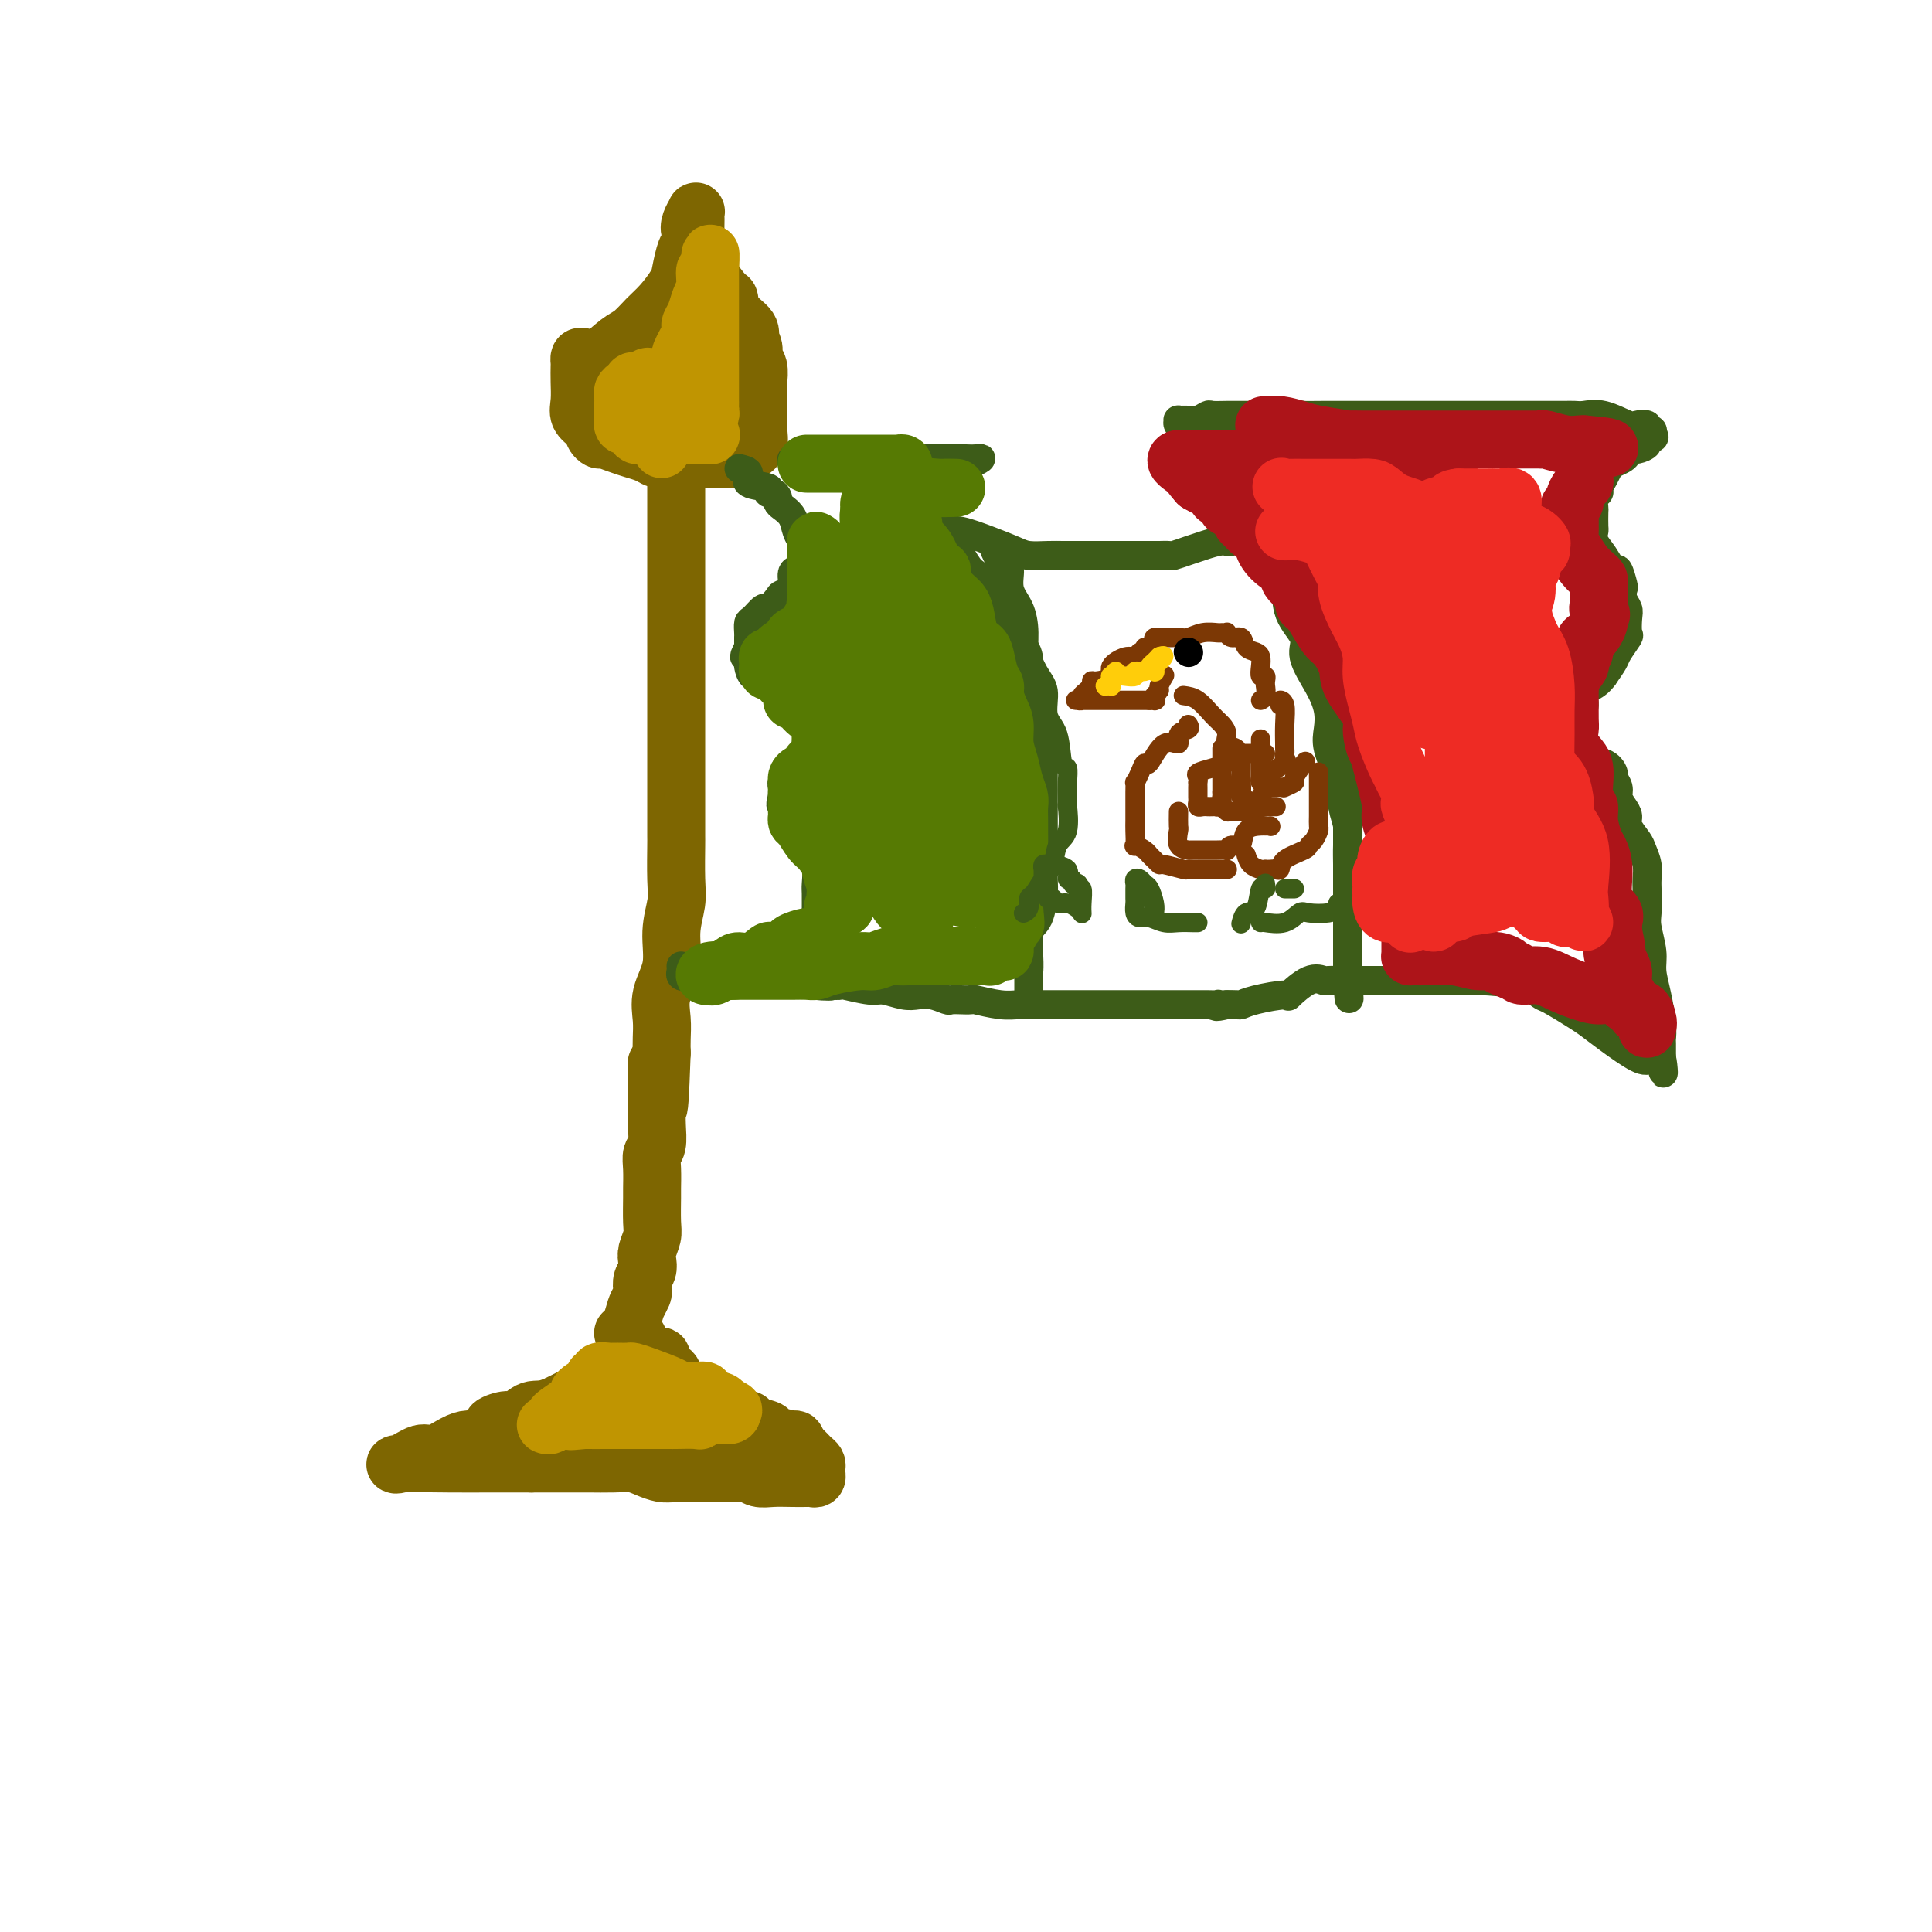 <svg viewBox='0 0 400 400' version='1.1' xmlns='http://www.w3.org/2000/svg' xmlns:xlink='http://www.w3.org/1999/xlink'><g fill='none' stroke='#7E6601' stroke-width='12' stroke-linecap='round' stroke-linejoin='round'><path d='M124,89c-0.437,-0.019 -0.873,-0.037 -1,0c-0.127,0.037 0.057,0.131 0,0c-0.057,-0.131 -0.355,-0.487 -1,-1c-0.645,-0.513 -1.637,-1.184 -2,-2c-0.363,-0.816 -0.098,-1.777 0,-3c0.098,-1.223 0.028,-2.707 0,-4c-0.028,-1.293 -0.014,-2.396 0,-3c0.014,-0.604 0.027,-0.708 0,-1c-0.027,-0.292 -0.093,-0.773 0,-1c0.093,-0.227 0.346,-0.199 1,0c0.654,0.199 1.711,0.571 3,0c1.289,-0.571 2.811,-2.085 4,-3c1.189,-0.915 2.045,-1.230 3,-2c0.955,-0.770 2.010,-1.996 3,-3c0.990,-1.004 1.914,-1.786 3,-3c1.086,-1.214 2.332,-2.862 3,-4c0.668,-1.138 0.757,-1.768 1,-3c0.243,-1.232 0.641,-3.066 1,-4c0.359,-0.934 0.680,-0.967 1,-1'/><path d='M143,51c0.944,-2.446 0.306,-2.561 0,-3c-0.306,-0.439 -0.278,-1.203 0,-2c0.278,-0.797 0.806,-1.629 1,-2c0.194,-0.371 0.052,-0.283 0,0c-0.052,0.283 -0.016,0.760 0,1c0.016,0.240 0.012,0.243 0,1c-0.012,0.757 -0.030,2.269 0,3c0.030,0.731 0.110,0.680 0,1c-0.110,0.320 -0.408,1.012 0,2c0.408,0.988 1.522,2.274 2,3c0.478,0.726 0.322,0.894 1,2c0.678,1.106 2.192,3.152 3,4c0.808,0.848 0.909,0.499 1,1c0.091,0.501 0.172,1.853 1,3c0.828,1.147 2.403,2.089 3,3c0.597,0.911 0.216,1.790 0,2c-0.216,0.210 -0.268,-0.249 0,0c0.268,0.249 0.856,1.207 1,2c0.144,0.793 -0.158,1.420 0,2c0.158,0.580 0.774,1.113 1,2c0.226,0.887 0.060,2.129 0,3c-0.060,0.871 -0.016,1.372 0,2c0.016,0.628 0.004,1.385 0,2c-0.004,0.615 -0.001,1.089 0,2c0.001,0.911 0.000,2.260 0,3c-0.000,0.740 -0.000,0.870 0,1'/><path d='M157,89c0.297,3.448 0.039,1.568 0,1c-0.039,-0.568 0.140,0.177 0,1c-0.140,0.823 -0.600,1.723 -1,2c-0.400,0.277 -0.739,-0.069 -1,0c-0.261,0.069 -0.445,0.554 -1,1c-0.555,0.446 -1.480,0.851 -2,1c-0.520,0.149 -0.636,0.040 -1,0c-0.364,-0.040 -0.975,-0.011 -1,0c-0.025,0.011 0.536,0.003 0,0c-0.536,-0.003 -2.167,-0.001 -4,0c-1.833,0.001 -3.867,0.001 -5,0c-1.133,-0.001 -1.367,-0.003 -2,0c-0.633,0.003 -1.667,0.012 -2,0c-0.333,-0.012 0.036,-0.044 0,0c-0.036,0.044 -0.475,0.166 -1,0c-0.525,-0.166 -1.134,-0.618 -2,-1c-0.866,-0.382 -1.987,-0.694 -3,-1c-1.013,-0.306 -1.918,-0.607 -3,-1c-1.082,-0.393 -2.343,-0.877 -3,-1c-0.657,-0.123 -0.712,0.113 -1,0c-0.288,-0.113 -0.809,-0.577 -1,-1c-0.191,-0.423 -0.051,-0.804 0,-1c0.051,-0.196 0.014,-0.207 0,-1c-0.014,-0.793 -0.004,-2.370 0,-3c0.004,-0.630 0.002,-0.315 0,0'/><path d='M123,85c-0.289,-1.081 -0.011,-0.784 0,-1c0.011,-0.216 -0.243,-0.945 0,-1c0.243,-0.055 0.984,0.562 1,1c0.016,0.438 -0.693,0.695 0,1c0.693,0.305 2.787,0.656 4,1c1.213,0.344 1.544,0.681 2,1c0.456,0.319 1.035,0.620 2,1c0.965,0.380 2.315,0.841 3,1c0.685,0.159 0.705,0.017 1,0c0.295,-0.017 0.867,0.089 1,0c0.133,-0.089 -0.171,-0.375 0,0c0.171,0.375 0.819,1.410 1,2c0.181,0.590 -0.105,0.736 0,1c0.105,0.264 0.601,0.647 1,1c0.399,0.353 0.699,0.677 1,1'/><path d='M140,94c2.630,1.568 0.705,0.987 0,1c-0.705,0.013 -0.189,0.620 0,1c0.189,0.380 0.051,0.532 0,1c-0.051,0.468 -0.014,1.253 0,2c0.014,0.747 0.004,1.456 0,2c-0.004,0.544 -0.001,0.923 0,2c0.001,1.077 0.000,2.851 0,4c-0.000,1.149 -0.000,1.671 0,3c0.000,1.329 0.000,3.465 0,5c-0.000,1.535 -0.000,2.471 0,4c0.000,1.529 0.000,3.652 0,5c-0.000,1.348 -0.000,1.920 0,4c0.000,2.080 0.000,5.670 0,7c-0.000,1.330 -0.000,0.402 0,2c0.000,1.598 0.000,5.721 0,8c-0.000,2.279 -0.000,2.713 0,4c0.000,1.287 0.000,3.426 0,5c-0.000,1.574 -0.000,2.584 0,4c0.000,1.416 0.000,3.239 0,4c-0.000,0.761 -0.000,0.461 0,1c0.000,0.539 0.001,1.917 0,4c-0.001,2.083 -0.005,4.873 0,6c0.005,1.127 0.017,0.593 0,2c-0.017,1.407 -0.065,4.756 0,7c0.065,2.244 0.242,3.384 0,5c-0.242,1.616 -0.902,3.710 -1,6c-0.098,2.290 0.366,4.777 0,7c-0.366,2.223 -1.562,4.184 -2,6c-0.438,1.816 -0.118,3.489 0,5c0.118,1.511 0.034,2.860 0,4c-0.034,1.140 -0.017,2.070 0,3'/><path d='M137,218c-0.690,20.036 -0.916,8.124 -1,4c-0.084,-4.124 -0.026,-0.462 0,2c0.026,2.462 0.021,3.725 0,5c-0.021,1.275 -0.058,2.562 0,4c0.058,1.438 0.212,3.026 0,4c-0.212,0.974 -0.789,1.335 -1,2c-0.211,0.665 -0.056,1.633 0,3c0.056,1.367 0.011,3.132 0,4c-0.011,0.868 0.011,0.837 0,2c-0.011,1.163 -0.054,3.519 0,5c0.054,1.481 0.207,2.087 0,3c-0.207,0.913 -0.774,2.132 -1,3c-0.226,0.868 -0.112,1.383 0,2c0.112,0.617 0.223,1.334 0,2c-0.223,0.666 -0.780,1.280 -1,2c-0.220,0.720 -0.104,1.547 0,2c0.104,0.453 0.195,0.534 0,1c-0.195,0.466 -0.676,1.319 -1,2c-0.324,0.681 -0.492,1.191 -1,3c-0.508,1.809 -1.355,4.918 -2,7c-0.645,2.082 -1.086,3.139 -2,4c-0.914,0.861 -2.300,1.526 -3,2c-0.700,0.474 -0.713,0.756 -1,1c-0.287,0.244 -0.846,0.450 -2,1c-1.154,0.550 -2.901,1.443 -4,2c-1.099,0.557 -1.549,0.779 -2,1'/><path d='M115,291c-2.826,1.185 -3.890,0.646 -5,1c-1.110,0.354 -2.266,1.600 -3,2c-0.734,0.400 -1.046,-0.047 -2,0c-0.954,0.047 -2.548,0.586 -3,1c-0.452,0.414 0.239,0.701 0,1c-0.239,0.299 -1.408,0.610 -2,1c-0.592,0.390 -0.608,0.859 -1,1c-0.392,0.141 -1.162,-0.046 -2,0c-0.838,0.046 -1.746,0.324 -3,1c-1.254,0.676 -2.856,1.750 -4,2c-1.144,0.250 -1.831,-0.325 -3,0c-1.169,0.325 -2.821,1.551 -4,2c-1.179,0.449 -1.886,0.120 0,0c1.886,-0.120 6.364,-0.032 10,0c3.636,0.032 6.428,0.009 8,0c1.572,-0.009 1.923,-0.002 3,0c1.077,0.002 2.879,0.001 4,0c1.121,-0.001 1.560,-0.000 2,0'/><path d='M110,303c4.217,0.000 1.261,0.000 1,0c-0.261,-0.000 2.174,-0.001 4,0c1.826,0.001 3.044,0.003 4,0c0.956,-0.003 1.649,-0.011 3,0c1.351,0.011 3.360,0.041 5,0c1.640,-0.041 2.912,-0.155 4,0c1.088,0.155 1.991,0.577 3,1c1.009,0.423 2.125,0.845 3,1c0.875,0.155 1.510,0.041 3,0c1.490,-0.041 3.835,-0.011 5,0c1.165,0.011 1.152,0.002 2,0c0.848,-0.002 2.558,0.003 3,0c0.442,-0.003 -0.385,-0.015 0,0c0.385,0.015 1.982,0.057 3,0c1.018,-0.057 1.456,-0.211 2,0c0.544,0.211 1.192,0.788 2,1c0.808,0.212 1.775,0.058 3,0c1.225,-0.058 2.706,-0.019 4,0c1.294,0.019 2.399,0.020 3,0c0.601,-0.020 0.697,-0.061 1,0c0.303,0.061 0.814,0.224 1,0c0.186,-0.224 0.047,-0.834 0,-1c-0.047,-0.166 -0.001,0.111 0,0c0.001,-0.111 -0.044,-0.610 0,-1c0.044,-0.390 0.177,-0.672 0,-1c-0.177,-0.328 -0.663,-0.704 -1,-1c-0.337,-0.296 -0.525,-0.513 -1,-1c-0.475,-0.487 -1.238,-1.243 -2,-2'/><path d='M165,299c-0.297,-1.262 -0.041,-0.916 -1,-1c-0.959,-0.084 -3.133,-0.596 -4,-1c-0.867,-0.404 -0.425,-0.700 -1,-1c-0.575,-0.300 -2.165,-0.604 -3,-1c-0.835,-0.396 -0.916,-0.883 -1,-1c-0.084,-0.117 -0.172,0.138 -1,0c-0.828,-0.138 -2.397,-0.668 -3,-1c-0.603,-0.332 -0.241,-0.467 -1,-1c-0.759,-0.533 -2.638,-1.466 -4,-2c-1.362,-0.534 -2.207,-0.669 -3,-1c-0.793,-0.331 -1.533,-0.858 -2,-1c-0.467,-0.142 -0.662,0.103 -1,0c-0.338,-0.103 -0.821,-0.553 -1,-1c-0.179,-0.447 -0.056,-0.892 0,-1c0.056,-0.108 0.044,0.121 0,0c-0.044,-0.121 -0.120,-0.593 0,-1c0.120,-0.407 0.436,-0.749 0,-1c-0.436,-0.251 -1.622,-0.411 -2,-1c-0.378,-0.589 0.054,-1.606 0,-2c-0.054,-0.394 -0.593,-0.165 -1,0c-0.407,0.165 -0.682,0.264 -1,0c-0.318,-0.264 -0.680,-0.893 -1,-1c-0.320,-0.107 -0.597,0.307 -1,0c-0.403,-0.307 -0.931,-1.337 -1,-2c-0.069,-0.663 0.322,-0.961 0,-1c-0.322,-0.039 -1.356,0.182 -2,0c-0.644,-0.182 -0.898,-0.766 -1,-1c-0.102,-0.234 -0.051,-0.117 0,0'/></g>
<g fill='none' stroke='#C09501' stroke-width='12' stroke-linecap='round' stroke-linejoin='round'><path d='M132,85c0.780,-0.091 1.561,-0.182 2,0c0.439,0.182 0.537,0.637 1,1c0.463,0.363 1.290,0.633 2,1c0.710,0.367 1.304,0.830 2,1c0.696,0.170 1.496,0.046 2,0c0.504,-0.046 0.714,-0.013 1,0c0.286,0.013 0.650,0.005 1,0c0.350,-0.005 0.686,-0.008 1,0c0.314,0.008 0.606,0.027 1,0c0.394,-0.027 0.890,-0.101 1,0c0.110,0.101 -0.167,0.377 0,0c0.167,-0.377 0.777,-1.407 1,-2c0.223,-0.593 0.060,-0.751 0,-1c-0.060,-0.249 -0.016,-0.591 0,-1c0.016,-0.409 0.004,-0.887 0,-1c-0.004,-0.113 -0.001,0.139 0,0c0.001,-0.139 0.000,-0.667 0,-1c-0.000,-0.333 -0.000,-0.470 0,-1c0.000,-0.530 0.000,-1.452 0,-2c-0.000,-0.548 -0.000,-0.721 0,-1c0.000,-0.279 0.000,-0.665 0,-1c-0.000,-0.335 -0.000,-0.620 0,-1c0.000,-0.380 0.000,-0.857 0,-2c-0.000,-1.143 -0.000,-2.953 0,-4c0.000,-1.047 0.000,-1.331 0,-2c-0.000,-0.669 -0.000,-1.723 0,-3c0.000,-1.277 0.000,-2.775 0,-4c-0.000,-1.225 -0.000,-2.176 0,-3c0.000,-0.824 0.000,-1.521 0,-2c-0.000,-0.479 -0.000,-0.739 0,-1'/><path d='M147,55c0.064,-4.818 0.225,-1.362 0,0c-0.225,1.362 -0.834,0.631 -1,1c-0.166,0.369 0.113,1.839 0,3c-0.113,1.161 -0.618,2.012 -1,3c-0.382,0.988 -0.641,2.113 -1,3c-0.359,0.887 -0.818,1.537 -1,2c-0.182,0.463 -0.088,0.739 0,1c0.088,0.261 0.168,0.509 0,1c-0.168,0.491 -0.585,1.227 -1,2c-0.415,0.773 -0.828,1.582 -1,2c-0.172,0.418 -0.102,0.444 0,1c0.102,0.556 0.237,1.641 0,2c-0.237,0.359 -0.847,-0.007 -1,0c-0.153,0.007 0.153,0.388 0,1c-0.153,0.612 -0.763,1.455 -1,2c-0.237,0.545 -0.102,0.792 0,1c0.102,0.208 0.172,0.375 0,1c-0.172,0.625 -0.585,1.707 -1,2c-0.415,0.293 -0.833,-0.202 -1,0c-0.167,0.202 -0.084,1.101 0,2'/><path d='M137,85c-1.547,4.535 -0.415,0.873 0,0c0.415,-0.873 0.111,1.043 0,2c-0.111,0.957 -0.030,0.955 0,1c0.030,0.045 0.008,0.138 0,1c-0.008,0.862 -0.002,2.493 0,3c0.002,0.507 0.001,-0.110 0,0c-0.001,0.110 -0.000,0.948 0,1c0.000,0.052 0.001,-0.683 0,-1c-0.001,-0.317 -0.004,-0.217 0,-1c0.004,-0.783 0.015,-2.448 0,-4c-0.015,-1.552 -0.056,-2.990 0,-4c0.056,-1.010 0.208,-1.591 0,-2c-0.208,-0.409 -0.777,-0.646 -1,-1c-0.223,-0.354 -0.098,-0.826 0,-1c0.098,-0.174 0.171,-0.050 0,0c-0.171,0.050 -0.585,0.025 -1,0'/><path d='M135,79c-0.697,-2.011 -1.440,-0.540 -2,0c-0.560,0.540 -0.937,0.148 -1,0c-0.063,-0.148 0.190,-0.051 0,0c-0.190,0.051 -0.821,0.055 -1,0c-0.179,-0.055 0.096,-0.171 0,0c-0.096,0.171 -0.562,0.628 -1,1c-0.438,0.372 -0.850,0.660 -1,1c-0.150,0.340 -0.040,0.734 0,1c0.040,0.266 0.010,0.405 0,1c-0.010,0.595 0.000,1.647 0,2c-0.000,0.353 -0.011,0.008 0,0c0.011,-0.008 0.045,0.323 0,1c-0.045,0.677 -0.169,1.702 0,2c0.169,0.298 0.632,-0.130 1,0c0.368,0.130 0.640,0.820 1,1c0.360,0.180 0.807,-0.148 1,0c0.193,0.148 0.132,0.772 0,1c-0.132,0.228 -0.334,0.061 0,0c0.334,-0.061 1.204,-0.016 2,0c0.796,0.016 1.519,0.004 2,0c0.481,-0.004 0.720,-0.001 1,0c0.280,0.001 0.601,0.000 1,0c0.399,-0.000 0.877,-0.000 1,0c0.123,0.000 -0.108,0.000 1,0c1.108,-0.000 3.554,-0.000 6,0'/><path d='M146,90c2.569,0.309 0.493,0.083 0,0c-0.493,-0.083 0.598,-0.022 1,0c0.402,0.022 0.115,0.006 0,0c-0.115,-0.006 -0.057,-0.003 0,0'/><path d='M113,295c0.277,0.104 0.555,0.208 1,0c0.445,-0.208 1.059,-0.728 1,-1c-0.059,-0.272 -0.791,-0.298 0,-1c0.791,-0.702 3.106,-2.082 4,-3c0.894,-0.918 0.367,-1.374 1,-2c0.633,-0.626 2.425,-1.422 3,-2c0.575,-0.578 -0.068,-0.940 0,-1c0.068,-0.060 0.845,0.180 1,0c0.155,-0.180 -0.314,-0.780 0,-1c0.314,-0.220 1.412,-0.059 2,0c0.588,0.059 0.667,0.015 1,0c0.333,-0.015 0.919,-0.002 1,0c0.081,0.002 -0.343,-0.007 0,0c0.343,0.007 1.452,0.030 2,0c0.548,-0.030 0.534,-0.113 1,0c0.466,0.113 1.411,0.421 3,1c1.589,0.579 3.822,1.427 5,2c1.178,0.573 1.301,0.870 2,1c0.699,0.130 1.975,0.091 3,0c1.025,-0.091 1.798,-0.236 2,0c0.202,0.236 -0.166,0.851 0,1c0.166,0.149 0.868,-0.170 1,0c0.132,0.170 -0.305,0.829 0,1c0.305,0.171 1.351,-0.146 2,0c0.649,0.146 0.900,0.756 1,1c0.100,0.244 0.050,0.122 0,0'/><path d='M150,291c3.667,1.327 0.835,1.144 0,1c-0.835,-0.144 0.326,-0.249 1,0c0.674,0.249 0.859,0.851 0,1c-0.859,0.149 -2.764,-0.156 -4,0c-1.236,0.156 -1.803,0.774 -2,1c-0.197,0.226 -0.024,0.061 -1,0c-0.976,-0.061 -3.101,-0.016 -4,0c-0.899,0.016 -0.571,0.004 -1,0c-0.429,-0.004 -1.614,-0.001 -2,0c-0.386,0.001 0.026,0.000 0,0c-0.026,-0.000 -0.489,-0.000 -1,0c-0.511,0.000 -1.069,0.000 -2,0c-0.931,-0.000 -2.235,-0.000 -3,0c-0.765,0.000 -0.993,0.000 -2,0c-1.007,-0.000 -2.795,-0.000 -4,0c-1.205,0.000 -1.828,0.000 -2,0c-0.172,-0.000 0.108,-0.000 0,0c-0.108,0.000 -0.602,0.000 -1,0c-0.398,-0.000 -0.699,-0.000 -1,0'/><path d='M121,294c-4.810,0.464 -2.334,0.124 -1,0c1.334,-0.124 1.527,-0.033 2,0c0.473,0.033 1.226,0.009 3,0c1.774,-0.009 4.570,-0.002 6,0c1.430,0.002 1.493,0.001 2,0c0.507,-0.001 1.459,-0.000 2,0c0.541,0.000 0.670,0.000 1,0c0.330,-0.000 0.859,-0.000 1,0c0.141,0.000 -0.107,0.000 0,0c0.107,-0.000 0.567,-0.000 1,0c0.433,0.000 0.838,0.000 1,0c0.162,-0.000 0.081,-0.000 0,0'/></g>
<g fill='none' stroke='#3D5C18' stroke-width='6' stroke-linecap='round' stroke-linejoin='round'><path d='M153,97c0.968,0.218 1.937,0.436 2,1c0.063,0.564 -0.778,1.475 0,2c0.778,0.525 3.175,0.666 4,1c0.825,0.334 0.080,0.863 0,1c-0.080,0.137 0.507,-0.116 1,0c0.493,0.116 0.891,0.601 1,1c0.109,0.399 -0.072,0.713 0,1c0.072,0.287 0.398,0.548 1,1c0.602,0.452 1.482,1.094 2,2c0.518,0.906 0.675,2.074 1,3c0.325,0.926 0.819,1.610 1,2c0.181,0.390 0.049,0.487 0,1c-0.049,0.513 -0.016,1.444 0,2c0.016,0.556 0.014,0.738 0,1c-0.014,0.262 -0.040,0.602 0,1c0.040,0.398 0.147,0.852 0,1c-0.147,0.148 -0.549,-0.011 -1,0c-0.451,0.011 -0.951,0.193 -1,1c-0.049,0.807 0.353,2.239 0,3c-0.353,0.761 -1.460,0.852 -2,1c-0.540,0.148 -0.513,0.353 -1,1c-0.487,0.647 -1.490,1.735 -2,2c-0.510,0.265 -0.529,-0.293 -1,0c-0.471,0.293 -1.394,1.437 -2,2c-0.606,0.563 -0.894,0.546 -1,1c-0.106,0.454 -0.028,1.379 0,2c0.028,0.621 0.008,0.940 0,1c-0.008,0.060 -0.002,-0.138 0,0c0.002,0.138 0.001,0.611 0,1c-0.001,0.389 -0.000,0.695 0,1'/><path d='M155,134c-1.702,3.411 -0.457,1.437 0,1c0.457,-0.437 0.124,0.661 0,1c-0.124,0.339 -0.040,-0.083 0,0c0.040,0.083 0.037,0.671 0,1c-0.037,0.329 -0.108,0.400 0,1c0.108,0.600 0.396,1.729 1,2c0.604,0.271 1.523,-0.317 2,0c0.477,0.317 0.510,1.539 1,2c0.490,0.461 1.437,0.160 2,0c0.563,-0.160 0.742,-0.179 1,0c0.258,0.179 0.595,0.558 1,1c0.405,0.442 0.878,0.948 1,1c0.122,0.052 -0.107,-0.351 0,0c0.107,0.351 0.550,1.455 1,2c0.450,0.545 0.905,0.530 1,1c0.095,0.470 -0.172,1.424 0,2c0.172,0.576 0.781,0.774 1,1c0.219,0.226 0.047,0.479 0,1c-0.047,0.521 0.031,1.309 0,2c-0.031,0.691 -0.170,1.284 0,2c0.170,0.716 0.649,1.555 0,2c-0.649,0.445 -2.426,0.497 -3,1c-0.574,0.503 0.057,1.458 0,2c-0.057,0.542 -0.800,0.670 -1,1c-0.200,0.330 0.142,0.862 0,1c-0.142,0.138 -0.770,-0.118 -1,0c-0.230,0.118 -0.062,0.609 0,1c0.062,0.391 0.018,0.683 0,1c-0.018,0.317 -0.009,0.658 0,1'/><path d='M162,165c-0.742,2.528 -0.096,1.348 0,1c0.096,-0.348 -0.357,0.138 0,1c0.357,0.862 1.525,2.102 2,3c0.475,0.898 0.257,1.456 1,2c0.743,0.544 2.448,1.074 3,2c0.552,0.926 -0.048,2.248 0,3c0.048,0.752 0.745,0.936 1,2c0.255,1.064 0.068,3.010 0,4c-0.068,0.990 -0.016,1.025 0,2c0.016,0.975 -0.002,2.888 0,4c0.002,1.112 0.026,1.421 0,2c-0.026,0.579 -0.103,1.427 -1,2c-0.897,0.573 -2.615,0.871 -4,2c-1.385,1.129 -2.437,3.091 -4,4c-1.563,0.909 -3.638,0.766 -6,1c-2.362,0.234 -5.011,0.844 -7,1c-1.989,0.156 -3.318,-0.144 -4,0c-0.682,0.144 -0.719,0.732 -1,1c-0.281,0.268 -0.807,0.216 -1,0c-0.193,-0.216 -0.052,-0.597 0,-1c0.052,-0.403 0.015,-0.830 0,-1c-0.015,-0.170 -0.007,-0.085 0,0'/><path d='M164,96c-0.112,-0.423 -0.224,-0.845 0,-1c0.224,-0.155 0.784,-0.041 1,0c0.216,0.041 0.087,0.011 1,0c0.913,-0.011 2.869,-0.003 4,0c1.131,0.003 1.437,0.001 3,0c1.563,-0.001 4.382,-0.000 6,0c1.618,0.000 2.034,0.000 3,0c0.966,-0.000 2.482,-0.000 4,0c1.518,0.000 3.039,-0.000 4,0c0.961,0.000 1.361,0.000 2,0c0.639,-0.000 1.518,-0.000 2,0c0.482,0.000 0.566,0.000 1,0c0.434,-0.000 1.218,-0.001 2,0c0.782,0.001 1.561,0.004 2,0c0.439,-0.004 0.536,-0.016 1,0c0.464,0.016 1.294,0.061 2,0c0.706,-0.061 1.287,-0.226 1,0c-0.287,0.226 -1.443,0.843 -2,1c-0.557,0.157 -0.513,-0.145 -1,0c-0.487,0.145 -1.503,0.738 -2,1c-0.497,0.262 -0.476,0.192 -1,1c-0.524,0.808 -1.594,2.495 -2,3c-0.406,0.505 -0.148,-0.172 0,0c0.148,0.172 0.185,1.192 0,2c-0.185,0.808 -0.593,1.404 -1,2'/><path d='M194,105c-1.393,1.741 -0.375,1.093 0,1c0.375,-0.093 0.106,0.368 0,1c-0.106,0.632 -0.050,1.436 0,2c0.050,0.564 0.094,0.889 0,1c-0.094,0.111 -0.328,0.008 0,0c0.328,-0.008 1.216,0.079 2,0c0.784,-0.079 1.462,-0.322 3,0c1.538,0.322 3.935,1.211 6,2c2.065,0.789 3.797,1.479 5,2c1.203,0.521 1.875,0.872 3,1c1.125,0.128 2.701,0.034 4,0c1.299,-0.034 2.321,-0.009 3,0c0.679,0.009 1.017,0.002 1,0c-0.017,-0.002 -0.387,-0.001 1,0c1.387,0.001 4.531,0.000 6,0c1.469,-0.000 1.262,-0.000 2,0c0.738,0.000 2.419,0.001 4,0c1.581,-0.001 3.060,-0.003 4,0c0.940,0.003 1.342,0.012 2,0c0.658,-0.012 1.573,-0.046 2,0c0.427,0.046 0.366,0.172 1,0c0.634,-0.172 1.963,-0.642 3,-1c1.037,-0.358 1.780,-0.603 3,-1c1.220,-0.397 2.915,-0.946 4,-1c1.085,-0.054 1.559,0.388 2,0c0.441,-0.388 0.850,-1.604 1,-2c0.150,-0.396 0.043,0.030 0,0c-0.043,-0.030 -0.021,-0.515 0,-1'/><path d='M256,109c2.179,-0.970 0.627,-0.396 0,-1c-0.627,-0.604 -0.329,-2.388 0,-3c0.329,-0.612 0.688,-0.052 1,0c0.312,0.052 0.578,-0.403 0,-3c-0.578,-2.597 -2.000,-7.337 -3,-9c-1.000,-1.663 -1.577,-0.248 -2,0c-0.423,0.248 -0.691,-0.672 -1,-1c-0.309,-0.328 -0.659,-0.063 -1,0c-0.341,0.063 -0.673,-0.077 -1,0c-0.327,0.077 -0.647,0.371 -1,0c-0.353,-0.371 -0.737,-1.406 -1,-2c-0.263,-0.594 -0.404,-0.748 -1,-1c-0.596,-0.252 -1.646,-0.602 -2,-1c-0.354,-0.398 -0.011,-0.842 0,-1c0.011,-0.158 -0.311,-0.028 0,0c0.311,0.028 1.255,-0.045 2,0c0.745,0.045 1.290,0.208 2,0c0.710,-0.208 1.586,-0.788 2,-1c0.414,-0.212 0.368,-0.057 1,0c0.632,0.057 1.943,0.015 3,0c1.057,-0.015 1.862,-0.004 3,0c1.138,0.004 2.611,0.001 4,0c1.389,-0.001 2.695,-0.001 4,0'/><path d='M265,86c4.288,-0.155 4.510,-0.041 5,0c0.490,0.041 1.250,0.011 4,0c2.750,-0.011 7.490,-0.003 10,0c2.510,0.003 2.790,0.001 4,0c1.210,-0.001 3.349,-0.000 5,0c1.651,0.000 2.815,0.000 4,0c1.185,-0.000 2.390,-0.000 5,0c2.610,0.000 6.626,-0.000 9,0c2.374,0.000 3.108,0.000 4,0c0.892,-0.000 1.944,-0.000 3,0c1.056,0.000 2.116,0.001 3,0c0.884,-0.001 1.592,-0.002 2,0c0.408,0.002 0.515,0.008 1,0c0.485,-0.008 1.347,-0.030 2,0c0.653,0.030 1.097,0.112 2,0c0.903,-0.112 2.265,-0.418 4,0c1.735,0.418 3.842,1.561 5,2c1.158,0.439 1.368,0.173 2,0c0.632,-0.173 1.685,-0.252 2,0c0.315,0.252 -0.107,0.837 0,1c0.107,0.163 0.745,-0.096 1,0c0.255,0.096 0.128,0.548 0,1'/><path d='M342,90c1.291,0.802 -0.480,0.806 -1,1c-0.520,0.194 0.213,0.577 0,1c-0.213,0.423 -1.370,0.887 -2,1c-0.630,0.113 -0.732,-0.125 -1,0c-0.268,0.125 -0.701,0.614 -1,1c-0.299,0.386 -0.462,0.670 -1,1c-0.538,0.330 -1.449,0.704 -2,1c-0.551,0.296 -0.740,0.512 -1,1c-0.260,0.488 -0.592,1.248 -1,2c-0.408,0.752 -0.894,1.495 -1,2c-0.106,0.505 0.168,0.773 0,1c-0.168,0.227 -0.777,0.413 -1,1c-0.223,0.587 -0.061,1.574 0,2c0.061,0.426 0.022,0.290 0,1c-0.022,0.710 -0.027,2.265 0,3c0.027,0.735 0.087,0.649 0,1c-0.087,0.351 -0.321,1.138 0,2c0.321,0.862 1.197,1.799 2,3c0.803,1.201 1.535,2.668 2,3c0.465,0.332 0.664,-0.469 1,0c0.336,0.469 0.808,2.207 1,3c0.192,0.793 0.103,0.640 0,1c-0.103,0.360 -0.222,1.232 0,2c0.222,0.768 0.785,1.431 1,2c0.215,0.569 0.084,1.044 0,2c-0.084,0.956 -0.119,2.394 0,3c0.119,0.606 0.393,0.379 0,1c-0.393,0.621 -1.452,2.090 -2,3c-0.548,0.910 -0.585,1.260 -1,2c-0.415,0.740 -1.207,1.870 -2,3'/><path d='M332,140c-1.696,2.384 -3.435,2.343 -4,3c-0.565,0.657 0.045,2.013 0,3c-0.045,0.987 -0.744,1.606 -1,2c-0.256,0.394 -0.070,0.563 0,1c0.070,0.437 0.023,1.143 0,2c-0.023,0.857 -0.021,1.864 0,3c0.021,1.136 0.062,2.401 1,3c0.938,0.599 2.772,0.530 4,1c1.228,0.470 1.848,1.477 2,2c0.152,0.523 -0.165,0.563 0,1c0.165,0.437 0.813,1.271 1,2c0.187,0.729 -0.087,1.354 0,2c0.087,0.646 0.534,1.313 1,2c0.466,0.687 0.952,1.394 1,2c0.048,0.606 -0.341,1.111 0,2c0.341,0.889 1.412,2.164 2,3c0.588,0.836 0.693,1.234 1,2c0.307,0.766 0.814,1.899 1,3c0.186,1.101 0.049,2.169 0,3c-0.049,0.831 -0.009,1.426 0,2c0.009,0.574 -0.012,1.128 0,2c0.012,0.872 0.059,2.061 0,3c-0.059,0.939 -0.222,1.626 0,3c0.222,1.374 0.830,3.433 1,5c0.170,1.567 -0.098,2.642 0,4c0.098,1.358 0.562,2.997 1,5c0.438,2.003 0.849,4.368 1,6c0.151,1.632 0.040,2.530 0,3c-0.040,0.470 -0.011,0.511 0,1c0.011,0.489 0.003,1.425 0,2c-0.003,0.575 -0.002,0.787 0,1'/><path d='M344,219c0.559,6.202 0.456,1.708 0,0c-0.456,-1.708 -1.263,-0.630 -2,0c-0.737,0.630 -1.402,0.813 -3,0c-1.598,-0.813 -4.129,-2.623 -6,-4c-1.871,-1.377 -3.083,-2.323 -4,-3c-0.917,-0.677 -1.539,-1.085 -3,-2c-1.461,-0.915 -3.762,-2.336 -5,-3c-1.238,-0.664 -1.412,-0.570 -2,-1c-0.588,-0.430 -1.589,-1.383 -4,-2c-2.411,-0.617 -6.233,-0.897 -9,-1c-2.767,-0.103 -4.480,-0.027 -6,0c-1.520,0.027 -2.849,0.007 -5,0c-2.151,-0.007 -5.124,-0.001 -7,0c-1.876,0.001 -2.653,-0.003 -4,0c-1.347,0.003 -3.262,0.012 -5,0c-1.738,-0.012 -3.297,-0.046 -4,0c-0.703,0.046 -0.548,0.173 -1,0c-0.452,-0.173 -1.512,-0.645 -3,0c-1.488,0.645 -3.406,2.407 -4,3c-0.594,0.593 0.135,0.015 -1,0c-1.135,-0.015 -4.133,0.532 -6,1c-1.867,0.468 -2.604,0.857 -3,1c-0.396,0.143 -0.453,0.038 -1,0c-0.547,-0.038 -1.585,-0.011 -2,0c-0.415,0.011 -0.208,0.005 0,0'/><path d='M254,208c-3.106,0.774 -2.369,0.207 -2,0c0.369,-0.207 0.372,-0.056 0,0c-0.372,0.056 -1.117,0.015 -2,0c-0.883,-0.015 -1.904,-0.004 -3,0c-1.096,0.004 -2.266,0.001 -3,0c-0.734,-0.001 -1.033,-0.000 -2,0c-0.967,0.000 -2.602,0.000 -4,0c-1.398,-0.000 -2.560,-0.000 -4,0c-1.440,0.000 -3.158,0.000 -4,0c-0.842,-0.000 -0.809,-0.000 -2,0c-1.191,0.000 -3.606,0.000 -5,0c-1.394,-0.000 -1.765,-0.000 -2,0c-0.235,0.000 -0.332,0.001 -1,0c-0.668,-0.001 -1.906,-0.004 -3,0c-1.094,0.004 -2.042,0.015 -3,0c-0.958,-0.015 -1.925,-0.057 -3,0c-1.075,0.057 -2.258,0.211 -4,0c-1.742,-0.211 -4.043,-0.789 -5,-1c-0.957,-0.211 -0.569,-0.056 -1,0c-0.431,0.056 -1.679,0.011 -2,0c-0.321,-0.011 0.287,0.011 0,0c-0.287,-0.011 -1.468,-0.054 -2,0c-0.532,0.054 -0.415,0.207 -1,0c-0.585,-0.207 -1.872,-0.772 -3,-1c-1.128,-0.228 -2.096,-0.117 -3,0c-0.904,0.117 -1.743,0.242 -3,0c-1.257,-0.242 -2.931,-0.849 -4,-1c-1.069,-0.151 -1.534,0.155 -3,0c-1.466,-0.155 -3.933,-0.773 -5,-1c-1.067,-0.227 -0.733,-0.065 -1,0c-0.267,0.065 -1.133,0.032 -2,0'/><path d='M172,204c-12.791,-0.635 -3.769,-0.222 -1,0c2.769,0.222 -0.716,0.252 -2,0c-1.284,-0.252 -0.367,-0.786 0,-1c0.367,-0.214 0.183,-0.107 0,0'/><path d='M206,114c-0.092,-0.197 -0.184,-0.395 0,0c0.184,0.395 0.644,1.381 1,2c0.356,0.619 0.607,0.870 1,1c0.393,0.130 0.927,0.139 1,1c0.073,0.861 -0.317,2.573 0,4c0.317,1.427 1.339,2.568 2,4c0.661,1.432 0.962,3.153 1,5c0.038,1.847 -0.186,3.818 0,5c0.186,1.182 0.782,1.574 1,3c0.218,1.426 0.058,3.886 0,6c-0.058,2.114 -0.016,3.881 0,5c0.016,1.119 0.004,1.591 0,3c-0.004,1.409 -0.001,3.756 0,5c0.001,1.244 0.000,1.386 0,2c-0.000,0.614 -0.000,1.701 0,3c0.000,1.299 0.000,2.810 0,4c-0.000,1.190 -0.000,2.060 0,3c0.000,0.940 0.000,1.949 0,3c-0.000,1.051 -0.000,2.142 0,4c0.000,1.858 0.000,4.483 0,6c-0.000,1.517 -0.000,1.926 0,3c0.000,1.074 0.000,2.813 0,4c-0.000,1.187 -0.000,1.824 0,3c0.000,1.176 0.000,2.893 0,4c-0.000,1.107 -0.000,1.603 0,2c0.000,0.397 0.000,0.694 0,1c-0.000,0.306 -0.000,0.621 0,1c0.000,0.379 0.000,0.823 0,1c-0.000,0.177 -0.000,0.089 0,0'/><path d='M213,202c0.002,9.778 0.007,2.722 0,0c-0.007,-2.722 -0.026,-1.111 0,-1c0.026,0.111 0.098,-1.278 0,-3c-0.098,-1.722 -0.366,-3.776 0,-5c0.366,-1.224 1.366,-1.619 2,-3c0.634,-1.381 0.902,-3.748 1,-5c0.098,-1.252 0.026,-1.388 0,-3c-0.026,-1.612 -0.007,-4.700 0,-7c0.007,-2.300 0.002,-3.811 0,-5c-0.002,-1.189 -0.000,-2.057 0,-3c0.000,-0.943 -0.000,-1.963 0,-3c0.000,-1.037 0.001,-2.093 0,-3c-0.001,-0.907 -0.003,-1.665 0,-3c0.003,-1.335 0.011,-3.246 0,-4c-0.011,-0.754 -0.040,-0.350 0,-1c0.040,-0.650 0.151,-2.352 0,-3c-0.151,-0.648 -0.562,-0.242 -1,-1c-0.438,-0.758 -0.903,-2.682 -1,-4c-0.097,-1.318 0.173,-2.031 0,-3c-0.173,-0.969 -0.791,-2.193 -1,-3c-0.209,-0.807 -0.010,-1.196 0,-2c0.010,-0.804 -0.169,-2.021 -1,-3c-0.831,-0.979 -2.314,-1.718 -3,-3c-0.686,-1.282 -0.576,-3.107 -1,-4c-0.424,-0.893 -1.383,-0.856 -2,-1c-0.617,-0.144 -0.890,-0.470 -1,-1c-0.110,-0.530 -0.055,-1.265 0,-2'/><path d='M205,123c-1.891,-4.015 -1.120,-0.551 -1,0c0.120,0.551 -0.411,-1.811 -1,-3c-0.589,-1.189 -1.235,-1.205 -2,-2c-0.765,-0.795 -1.647,-2.370 -2,-3c-0.353,-0.630 -0.176,-0.315 0,0'/><path d='M261,96c-0.111,-0.045 -0.223,-0.091 0,1c0.223,1.091 0.779,3.317 1,4c0.221,0.683 0.105,-0.179 0,1c-0.105,1.179 -0.199,4.397 0,6c0.199,1.603 0.692,1.591 1,3c0.308,1.409 0.430,4.240 1,6c0.570,1.760 1.588,2.448 2,4c0.412,1.552 0.219,3.969 1,6c0.781,2.031 2.535,3.677 3,5c0.465,1.323 -0.361,2.323 0,4c0.361,1.677 1.907,4.032 3,6c1.093,1.968 1.731,3.548 2,5c0.269,1.452 0.167,2.775 0,4c-0.167,1.225 -0.399,2.350 0,4c0.399,1.650 1.427,3.823 2,6c0.573,2.177 0.689,4.356 1,6c0.311,1.644 0.815,2.753 1,4c0.185,1.247 0.049,2.631 0,4c-0.049,1.369 -0.013,2.722 0,4c0.013,1.278 0.004,2.482 0,3c-0.004,0.518 -0.001,0.350 0,1c0.001,0.650 0.000,2.116 0,3c-0.000,0.884 -0.000,1.185 0,2c0.000,0.815 0.000,2.144 0,3c-0.000,0.856 -0.000,1.238 0,2c0.000,0.762 0.000,1.903 0,3c-0.000,1.097 -0.000,2.150 0,3c0.000,0.850 0.000,1.498 0,2c-0.000,0.502 -0.000,0.858 0,1c0.000,0.142 0.000,0.071 0,0'/><path d='M279,202c0.619,8.761 0.166,3.163 0,1c-0.166,-2.163 -0.044,-0.891 0,-1c0.044,-0.109 0.012,-1.600 0,-3c-0.012,-1.400 -0.003,-2.708 0,-4c0.003,-1.292 0.001,-2.568 0,-4c-0.001,-1.432 -0.000,-3.019 0,-5c0.000,-1.981 0.001,-4.356 0,-6c-0.001,-1.644 -0.002,-2.558 0,-4c0.002,-1.442 0.008,-3.411 0,-5c-0.008,-1.589 -0.030,-2.796 0,-4c0.030,-1.204 0.111,-2.405 0,-5c-0.111,-2.595 -0.415,-6.585 -1,-9c-0.585,-2.415 -1.452,-3.257 -2,-5c-0.548,-1.743 -0.778,-4.388 -1,-6c-0.222,-1.612 -0.437,-2.192 -1,-3c-0.563,-0.808 -1.474,-1.845 -2,-3c-0.526,-1.155 -0.666,-2.430 -1,-4c-0.334,-1.570 -0.861,-3.436 -1,-5c-0.139,-1.564 0.111,-2.825 0,-4c-0.111,-1.175 -0.582,-2.264 -1,-3c-0.418,-0.736 -0.781,-1.118 -1,-2c-0.219,-0.882 -0.293,-2.263 -1,-4c-0.707,-1.737 -2.049,-3.830 -3,-5c-0.951,-1.170 -1.513,-1.417 -2,-2c-0.487,-0.583 -0.900,-1.503 -1,-2c-0.100,-0.497 0.114,-0.571 0,-1c-0.114,-0.429 -0.557,-1.215 -1,-2'/><path d='M260,102c-1.188,-2.145 -0.658,-1.506 -1,-2c-0.342,-0.494 -1.556,-2.121 -2,-3c-0.444,-0.879 -0.117,-1.009 0,-1c0.117,0.009 0.025,0.157 0,0c-0.025,-0.157 0.018,-0.619 0,-1c-0.018,-0.381 -0.096,-0.680 0,-1c0.096,-0.320 0.367,-0.660 0,-1c-0.367,-0.340 -1.371,-0.680 -2,-1c-0.629,-0.320 -0.884,-0.622 -1,-1c-0.116,-0.378 -0.095,-0.833 0,-1c0.095,-0.167 0.263,-0.045 0,0c-0.263,0.045 -0.955,0.012 -2,0c-1.045,-0.012 -2.441,-0.003 -3,0c-0.559,0.003 -0.279,0.002 0,0'/><path d='M170,203c-0.297,0.000 -0.594,0.000 -1,0c-0.406,0.000 -0.921,0.000 -1,0c-0.079,0.000 0.277,0.000 0,0c-0.277,0.000 -1.187,-0.000 -2,0c-0.813,0.000 -1.530,0.000 -2,0c-0.470,-0.000 -0.692,-0.000 -1,0c-0.308,0.000 -0.700,0.000 -1,0c-0.300,0.000 -0.507,0.000 -1,0c-0.493,-0.000 -1.270,0.000 -2,0c-0.730,0.000 -1.411,0.000 -2,0c-0.589,0.000 -1.086,0.000 -3,0c-1.914,0.000 -5.246,0.000 -7,0c-1.754,0.000 -1.930,0.000 -2,0c-0.070,-0.000 -0.035,0.000 0,0'/></g>
<g fill='none' stroke='#567A03' stroke-width='12' stroke-linecap='round' stroke-linejoin='round'><path d='M167,96c0.708,-0.000 1.416,-0.000 2,0c0.584,0.000 1.045,0.000 3,0c1.955,-0.000 5.403,-0.000 7,0c1.597,0.000 1.341,0.000 2,0c0.659,-0.000 2.233,-0.001 3,0c0.767,0.001 0.728,0.003 1,0c0.272,-0.003 0.857,-0.013 1,0c0.143,0.013 -0.154,0.048 0,0c0.154,-0.048 0.759,-0.180 1,0c0.241,0.180 0.117,0.673 0,1c-0.117,0.327 -0.228,0.487 0,1c0.228,0.513 0.793,1.379 1,2c0.207,0.621 0.054,0.995 0,1c-0.054,0.005 -0.011,-0.361 0,0c0.011,0.361 -0.011,1.447 0,2c0.011,0.553 0.054,0.571 0,1c-0.054,0.429 -0.207,1.269 0,2c0.207,0.731 0.773,1.352 1,2c0.227,0.648 0.113,1.324 0,2'/><path d='M189,110c0.442,2.564 0.548,1.974 1,2c0.452,0.026 1.251,0.668 2,2c0.749,1.332 1.447,3.353 2,4c0.553,0.647 0.960,-0.082 1,0c0.040,0.082 -0.289,0.974 0,2c0.289,1.026 1.194,2.187 2,3c0.806,0.813 1.511,1.280 2,2c0.489,0.720 0.761,1.695 1,3c0.239,1.305 0.446,2.941 1,4c0.554,1.059 1.454,1.543 2,2c0.546,0.457 0.737,0.888 1,2c0.263,1.112 0.596,2.905 1,4c0.404,1.095 0.878,1.493 1,2c0.122,0.507 -0.108,1.125 0,2c0.108,0.875 0.553,2.009 1,3c0.447,0.991 0.894,1.841 1,3c0.106,1.159 -0.129,2.627 0,4c0.129,1.373 0.623,2.650 1,4c0.377,1.350 0.637,2.774 1,4c0.363,1.226 0.829,2.255 1,3c0.171,0.745 0.046,1.206 0,2c-0.046,0.794 -0.012,1.922 0,3c0.012,1.078 0.003,2.105 0,3c-0.003,0.895 -0.001,1.657 0,2c0.001,0.343 0.001,0.266 0,1c-0.001,0.734 -0.004,2.280 0,3c0.004,0.720 0.015,0.616 0,1c-0.015,0.384 -0.056,1.258 0,2c0.056,0.742 0.207,1.354 0,2c-0.207,0.646 -0.774,1.328 -1,2c-0.226,0.672 -0.113,1.336 0,2'/><path d='M210,188c0.370,5.981 0.296,1.932 0,1c-0.296,-0.932 -0.815,1.251 -1,2c-0.185,0.749 -0.035,0.064 0,0c0.035,-0.064 -0.043,0.493 0,1c0.043,0.507 0.208,0.963 0,1c-0.208,0.037 -0.789,-0.345 -1,0c-0.211,0.345 -0.050,1.417 0,2c0.050,0.583 -0.009,0.678 0,1c0.009,0.322 0.087,0.871 0,1c-0.087,0.129 -0.340,-0.162 -1,0c-0.660,0.162 -1.729,0.775 -2,1c-0.271,0.225 0.254,0.060 0,0c-0.254,-0.060 -1.288,-0.016 -2,0c-0.712,0.016 -1.100,0.004 -2,0c-0.900,-0.004 -2.310,-0.001 -3,0c-0.690,0.001 -0.660,0.000 -1,0c-0.340,-0.000 -1.050,0.000 -2,0c-0.950,-0.000 -2.140,-0.001 -3,0c-0.860,0.001 -1.389,0.004 -2,0c-0.611,-0.004 -1.304,-0.016 -2,0c-0.696,0.016 -1.394,0.060 -2,0c-0.606,-0.060 -1.121,-0.222 -2,0c-0.879,0.222 -2.121,0.830 -3,1c-0.879,0.170 -1.393,-0.098 -3,0c-1.607,0.098 -4.306,0.562 -6,1c-1.694,0.438 -2.384,0.849 -3,1c-0.616,0.151 -1.157,0.040 -2,0c-0.843,-0.040 -1.989,-0.011 -3,0c-1.011,0.011 -1.888,0.003 -3,0c-1.112,-0.003 -2.461,-0.001 -4,0c-1.539,0.001 -3.270,0.000 -5,0'/><path d='M152,201c-8.778,0.480 -4.223,0.181 -3,0c1.223,-0.181 -0.887,-0.243 -2,0c-1.113,0.243 -1.231,0.791 -1,1c0.231,0.209 0.809,0.080 1,0c0.191,-0.080 -0.007,-0.110 0,0c0.007,0.110 0.220,0.362 1,0c0.780,-0.362 2.129,-1.336 3,-2c0.871,-0.664 1.264,-1.018 2,-1c0.736,0.018 1.816,0.409 3,0c1.184,-0.409 2.472,-1.616 3,-2c0.528,-0.384 0.297,0.056 1,0c0.703,-0.056 2.339,-0.607 3,-1c0.661,-0.393 0.348,-0.626 1,-1c0.652,-0.374 2.270,-0.888 3,-1c0.730,-0.112 0.573,0.178 1,0c0.427,-0.178 1.439,-0.826 2,-1c0.561,-0.174 0.673,0.125 1,0c0.327,-0.125 0.871,-0.673 1,-1c0.129,-0.327 -0.158,-0.434 0,-1c0.158,-0.566 0.759,-1.590 1,-2c0.241,-0.410 0.120,-0.205 0,0'/><path d='M173,189c4.177,-2.190 1.119,-1.164 0,-1c-1.119,0.164 -0.300,-0.535 0,-1c0.300,-0.465 0.082,-0.696 0,-1c-0.082,-0.304 -0.026,-0.681 0,-1c0.026,-0.319 0.023,-0.580 0,-1c-0.023,-0.420 -0.065,-0.998 0,-1c0.065,-0.002 0.236,0.573 0,0c-0.236,-0.573 -0.879,-2.294 -1,-3c-0.121,-0.706 0.279,-0.399 0,-1c-0.279,-0.601 -1.238,-2.112 -2,-3c-0.762,-0.888 -1.329,-1.155 -2,-2c-0.671,-0.845 -1.448,-2.269 -2,-3c-0.552,-0.731 -0.880,-0.770 -1,-1c-0.120,-0.230 -0.032,-0.652 0,-1c0.032,-0.348 0.009,-0.622 0,-1c-0.009,-0.378 -0.002,-0.861 0,-1c0.002,-0.139 0.001,0.065 0,0c-0.001,-0.065 -0.001,-0.399 0,-1c0.001,-0.601 0.002,-1.471 0,-2c-0.002,-0.529 -0.006,-0.719 0,-1c0.006,-0.281 0.023,-0.654 0,-1c-0.023,-0.346 -0.087,-0.666 0,-1c0.087,-0.334 0.325,-0.681 1,-1c0.675,-0.319 1.789,-0.610 2,-1c0.211,-0.390 -0.479,-0.878 0,-1c0.479,-0.122 2.128,0.122 3,0c0.872,-0.122 0.966,-0.610 1,-1c0.034,-0.390 0.009,-0.682 0,-1c-0.009,-0.318 -0.003,-0.662 0,-1c0.003,-0.338 0.001,-0.669 0,-1'/><path d='M172,154c1.097,-0.933 0.340,0.236 0,0c-0.340,-0.236 -0.263,-1.877 0,-3c0.263,-1.123 0.712,-1.728 0,-2c-0.712,-0.272 -2.586,-0.209 -4,-1c-1.414,-0.791 -2.367,-2.434 -3,-3c-0.633,-0.566 -0.947,-0.054 -1,0c-0.053,0.054 0.154,-0.349 0,-1c-0.154,-0.651 -0.668,-1.551 -1,-2c-0.332,-0.449 -0.481,-0.449 -1,-1c-0.519,-0.551 -1.408,-1.655 -2,-2c-0.592,-0.345 -0.888,0.067 -1,0c-0.112,-0.067 -0.039,-0.615 0,-1c0.039,-0.385 0.043,-0.609 0,-1c-0.043,-0.391 -0.132,-0.949 0,-1c0.132,-0.051 0.487,0.403 1,0c0.513,-0.403 1.184,-1.665 2,-2c0.816,-0.335 1.777,0.258 2,0c0.223,-0.258 -0.290,-1.365 0,-2c0.290,-0.635 1.384,-0.797 2,-1c0.616,-0.203 0.753,-0.446 1,-1c0.247,-0.554 0.605,-1.418 1,-2c0.395,-0.582 0.827,-0.880 1,-1c0.173,-0.120 0.086,-0.060 0,0'/><path d='M169,127c1.547,-1.518 0.415,-0.813 0,-1c-0.415,-0.187 -0.112,-1.266 0,-2c0.112,-0.734 0.033,-1.123 0,-2c-0.033,-0.877 -0.020,-2.242 0,-4c0.020,-1.758 0.047,-3.911 0,-5c-0.047,-1.089 -0.168,-1.115 0,-1c0.168,0.115 0.623,0.371 1,1c0.377,0.629 0.675,1.630 1,3c0.325,1.370 0.678,3.109 1,5c0.322,1.891 0.614,3.934 1,6c0.386,2.066 0.867,4.156 2,7c1.133,2.844 2.918,6.442 4,9c1.082,2.558 1.460,4.076 2,6c0.540,1.924 1.241,4.256 2,6c0.759,1.744 1.575,2.902 2,4c0.425,1.098 0.460,2.137 1,3c0.540,0.863 1.585,1.551 2,2c0.415,0.449 0.199,0.659 0,1c-0.199,0.341 -0.380,0.811 0,1c0.380,0.189 1.321,0.096 2,0c0.679,-0.096 1.096,-0.194 2,0c0.904,0.194 2.294,0.681 3,0c0.706,-0.681 0.729,-2.529 1,-4c0.271,-1.471 0.792,-2.563 1,-4c0.208,-1.437 0.104,-3.218 0,-5'/><path d='M197,153c0.313,-2.672 0.094,-2.852 0,-4c-0.094,-1.148 -0.065,-3.263 0,-5c0.065,-1.737 0.164,-3.096 0,-4c-0.164,-0.904 -0.593,-1.353 -1,-2c-0.407,-0.647 -0.792,-1.492 -1,-2c-0.208,-0.508 -0.241,-0.679 -1,-2c-0.759,-1.321 -2.246,-3.790 -3,-5c-0.754,-1.210 -0.775,-1.160 -2,-3c-1.225,-1.840 -3.652,-5.570 -5,-7c-1.348,-1.430 -1.615,-0.559 -2,-1c-0.385,-0.441 -0.888,-2.194 -1,-3c-0.112,-0.806 0.166,-0.664 0,-1c-0.166,-0.336 -0.777,-1.150 -1,-2c-0.223,-0.850 -0.060,-1.737 0,-2c0.060,-0.263 0.016,0.098 0,0c-0.016,-0.098 -0.005,-0.655 0,-1c0.005,-0.345 0.004,-0.477 0,-1c-0.004,-0.523 -0.011,-1.436 0,-2c0.011,-0.564 0.039,-0.778 0,-1c-0.039,-0.222 -0.145,-0.452 0,-1c0.145,-0.548 0.539,-1.415 1,-2c0.461,-0.585 0.987,-0.889 2,-1c1.013,-0.111 2.512,-0.030 3,0c0.488,0.030 -0.036,0.008 0,0c0.036,-0.008 0.630,-0.002 1,0c0.370,0.002 0.514,0.001 1,0c0.486,-0.001 1.312,-0.000 2,0c0.688,0.000 1.236,0.000 2,0c0.764,-0.000 1.744,-0.000 3,0c1.256,0.000 2.787,0.000 3,0c0.213,-0.000 -0.894,-0.000 -2,0'/><path d='M196,101c2.241,-0.090 0.342,0.186 -2,0c-2.342,-0.186 -5.129,-0.834 -7,0c-1.871,0.834 -2.827,3.150 -4,4c-1.173,0.850 -2.563,0.232 -3,1c-0.437,0.768 0.078,2.921 0,4c-0.078,1.079 -0.749,1.086 -1,2c-0.251,0.914 -0.082,2.737 0,5c0.082,2.263 0.079,4.966 0,7c-0.079,2.034 -0.232,3.397 0,5c0.232,1.603 0.848,3.444 1,5c0.152,1.556 -0.162,2.827 1,5c1.162,2.173 3.800,5.249 5,7c1.200,1.751 0.963,2.179 1,3c0.037,0.821 0.350,2.036 1,3c0.650,0.964 1.638,1.677 2,2c0.362,0.323 0.097,0.255 0,1c-0.097,0.745 -0.026,2.303 0,3c0.026,0.697 0.008,0.532 0,1c-0.008,0.468 -0.004,1.567 0,3c0.004,1.433 0.008,3.200 0,4c-0.008,0.800 -0.028,0.634 0,1c0.028,0.366 0.105,1.264 0,2c-0.105,0.736 -0.393,1.312 0,2c0.393,0.688 1.467,1.490 2,2c0.533,0.510 0.524,0.727 1,1c0.476,0.273 1.435,0.602 2,1c0.565,0.398 0.734,0.866 1,1c0.266,0.134 0.628,-0.067 1,0c0.372,0.067 0.754,0.403 1,1c0.246,0.597 0.356,1.456 1,2c0.644,0.544 1.822,0.772 3,1'/><path d='M202,180c2.083,1.735 1.290,0.572 1,0c-0.290,-0.572 -0.078,-0.552 0,-1c0.078,-0.448 0.022,-1.364 0,-3c-0.022,-1.636 -0.010,-3.994 0,-5c0.010,-1.006 0.019,-0.661 0,-1c-0.019,-0.339 -0.067,-1.361 0,-2c0.067,-0.639 0.247,-0.895 0,-1c-0.247,-0.105 -0.923,-0.058 -2,0c-1.077,0.058 -2.555,0.128 -4,0c-1.445,-0.128 -2.856,-0.453 -5,0c-2.144,0.453 -5.019,1.683 -6,2c-0.981,0.317 -0.067,-0.280 0,0c0.067,0.280 -0.714,1.438 -1,2c-0.286,0.562 -0.077,0.527 0,1c0.077,0.473 0.020,1.454 0,2c-0.020,0.546 -0.005,0.657 0,1c0.005,0.343 -0.001,0.917 0,1c0.001,0.083 0.007,-0.325 0,0c-0.007,0.325 -0.029,1.381 0,2c0.029,0.619 0.108,0.799 0,1c-0.108,0.201 -0.402,0.422 0,1c0.402,0.578 1.500,1.514 2,2c0.500,0.486 0.402,0.522 2,1c1.598,0.478 4.892,1.398 7,2c2.108,0.602 3.031,0.886 4,1c0.969,0.114 1.985,0.057 3,0'/><path d='M203,186c2.636,0.621 1.227,0.173 1,0c-0.227,-0.173 0.728,-0.070 1,0c0.272,0.070 -0.137,0.108 0,0c0.137,-0.108 0.822,-0.360 1,-1c0.178,-0.640 -0.149,-1.668 0,-2c0.149,-0.332 0.774,0.030 1,-1c0.226,-1.030 0.054,-3.453 0,-5c-0.054,-1.547 0.010,-2.217 0,-3c-0.010,-0.783 -0.094,-1.679 0,-3c0.094,-1.321 0.366,-3.069 0,-5c-0.366,-1.931 -1.369,-4.046 -2,-5c-0.631,-0.954 -0.890,-0.746 -1,-1c-0.110,-0.254 -0.070,-0.970 -1,-2c-0.930,-1.030 -2.828,-2.375 -4,-4c-1.172,-1.625 -1.617,-3.532 -2,-5c-0.383,-1.468 -0.704,-2.497 -2,-4c-1.296,-1.503 -3.565,-3.478 -5,-5c-1.435,-1.522 -2.035,-2.589 -3,-4c-0.965,-1.411 -2.296,-3.166 -3,-4c-0.704,-0.834 -0.781,-0.749 -1,-1c-0.219,-0.251 -0.579,-0.839 -1,-1c-0.421,-0.161 -0.901,0.107 -1,0c-0.099,-0.107 0.184,-0.587 0,0c-0.184,0.587 -0.834,2.240 -1,3c-0.166,0.760 0.152,0.626 0,1c-0.152,0.374 -0.773,1.255 -1,2c-0.227,0.745 -0.061,1.354 0,2c0.061,0.646 0.017,1.327 0,2c-0.017,0.673 -0.009,1.336 0,2'/><path d='M179,142c-0.453,3.103 -0.084,4.861 0,7c0.084,2.139 -0.117,4.658 0,6c0.117,1.342 0.551,1.507 1,3c0.449,1.493 0.912,4.315 1,6c0.088,1.685 -0.198,2.234 0,3c0.198,0.766 0.880,1.748 1,3c0.120,1.252 -0.323,2.772 0,4c0.323,1.228 1.413,2.163 2,3c0.587,0.837 0.673,1.576 1,2c0.327,0.424 0.896,0.534 1,1c0.104,0.466 -0.257,1.290 0,2c0.257,0.710 1.130,1.307 2,2c0.870,0.693 1.736,1.483 2,2c0.264,0.517 -0.073,0.763 0,1c0.073,0.237 0.557,0.467 1,1c0.443,0.533 0.846,1.368 1,1c0.154,-0.368 0.059,-1.940 0,-3c-0.059,-1.060 -0.084,-1.608 0,-3c0.084,-1.392 0.276,-3.626 0,-5c-0.276,-1.374 -1.019,-1.887 -2,-3c-0.981,-1.113 -2.200,-2.826 -4,-5c-1.800,-2.174 -4.180,-4.811 -5,-6c-0.820,-1.189 -0.079,-0.932 0,-1c0.079,-0.068 -0.504,-0.463 -1,-1c-0.496,-0.537 -0.906,-1.216 -1,-2c-0.094,-0.784 0.129,-1.673 0,-2c-0.129,-0.327 -0.608,-0.094 -1,0c-0.392,0.094 -0.696,0.047 -1,0'/><path d='M177,158c-2.337,-3.105 -0.678,-0.869 0,0c0.678,0.869 0.377,0.371 0,1c-0.377,0.629 -0.830,2.384 -1,4c-0.170,1.616 -0.058,3.093 0,4c0.058,0.907 0.063,1.243 0,2c-0.063,0.757 -0.193,1.935 0,3c0.193,1.065 0.710,2.019 1,3c0.290,0.981 0.355,1.991 1,3c0.645,1.009 1.872,2.018 3,3c1.128,0.982 2.159,1.936 3,3c0.841,1.064 1.493,2.239 2,3c0.507,0.761 0.870,1.110 1,1c0.130,-0.110 0.029,-0.677 0,-1c-0.029,-0.323 0.015,-0.402 0,-1c-0.015,-0.598 -0.090,-1.715 0,-2c0.090,-0.285 0.343,0.262 0,0c-0.343,-0.262 -1.284,-1.332 -2,-2c-0.716,-0.668 -1.209,-0.935 -2,-2c-0.791,-1.065 -1.881,-2.928 -3,-4c-1.119,-1.072 -2.267,-1.354 -3,-2c-0.733,-0.646 -1.052,-1.658 -2,-3c-0.948,-1.342 -2.524,-3.015 -3,-4c-0.476,-0.985 0.150,-1.281 0,-2c-0.150,-0.719 -1.075,-1.859 -2,-3'/><path d='M170,162c-2.476,-4.653 -0.664,-3.787 0,-4c0.664,-0.213 0.182,-1.506 0,-3c-0.182,-1.494 -0.063,-3.191 0,-5c0.063,-1.809 0.069,-3.732 0,-5c-0.069,-1.268 -0.215,-1.881 0,-3c0.215,-1.119 0.790,-2.744 1,-4c0.210,-1.256 0.056,-2.145 0,-3c-0.056,-0.855 -0.015,-1.677 0,-3c0.015,-1.323 0.004,-3.147 0,-4c-0.004,-0.853 -0.001,-0.736 0,-2c0.001,-1.264 0.000,-3.908 0,-5c-0.000,-1.092 -0.000,-0.633 0,-1c0.000,-0.367 0.000,-1.560 0,-2c-0.000,-0.440 -0.000,-0.126 0,0c0.000,0.126 0.000,0.063 0,0'/></g>
<g fill='none' stroke='#AD1419' stroke-width='12' stroke-linecap='round' stroke-linejoin='round'><path d='M262,88c-0.237,0.024 -0.475,0.049 0,0c0.475,-0.049 1.662,-0.171 3,0c1.338,0.171 2.828,0.634 4,1c1.172,0.366 2.027,0.634 4,1c1.973,0.366 5.064,0.830 6,1c0.936,0.170 -0.283,0.046 0,0c0.283,-0.046 2.067,-0.012 3,0c0.933,0.012 1.017,0.003 2,0c0.983,-0.003 2.867,-0.001 5,0c2.133,0.001 4.514,0.000 6,0c1.486,-0.000 2.075,-0.000 3,0c0.925,0.000 2.186,0.000 3,0c0.814,-0.000 1.181,-0.000 2,0c0.819,0.000 2.091,-0.000 3,0c0.909,0.000 1.455,0.000 2,0c0.545,-0.000 1.088,-0.000 2,0c0.912,0.000 2.192,0.000 3,0c0.808,-0.000 1.145,-0.001 2,0c0.855,0.001 2.227,0.004 3,0c0.773,-0.004 0.946,-0.015 1,0c0.054,0.015 -0.010,0.057 0,0c0.010,-0.057 0.096,-0.211 1,0c0.904,0.211 2.628,0.788 4,1c1.372,0.212 2.392,0.061 3,0c0.608,-0.061 0.804,-0.030 1,0'/><path d='M328,92c10.210,0.876 2.736,1.064 0,1c-2.736,-0.064 -0.733,-0.382 0,0c0.733,0.382 0.197,1.465 0,2c-0.197,0.535 -0.056,0.524 0,1c0.056,0.476 0.025,1.441 0,2c-0.025,0.559 -0.044,0.713 0,1c0.044,0.287 0.152,0.708 0,1c-0.152,0.292 -0.562,0.455 -1,1c-0.438,0.545 -0.902,1.473 -1,2c-0.098,0.527 0.170,0.652 0,1c-0.170,0.348 -0.778,0.920 -1,1c-0.222,0.080 -0.059,-0.330 0,0c0.059,0.330 0.015,1.401 0,2c-0.015,0.599 -0.002,0.726 0,1c0.002,0.274 -0.008,0.696 0,1c0.008,0.304 0.033,0.491 0,1c-0.033,0.509 -0.124,1.341 0,2c0.124,0.659 0.464,1.145 1,2c0.536,0.855 1.268,2.080 2,3c0.732,0.920 1.464,1.537 2,2c0.536,0.463 0.876,0.773 1,1c0.124,0.227 0.033,0.370 0,1c-0.033,0.630 -0.009,1.747 0,2c0.009,0.253 0.003,-0.356 0,0c-0.003,0.356 -0.001,1.678 0,3'/><path d='M331,126c0.932,2.439 0.261,0.538 0,0c-0.261,-0.538 -0.112,0.289 0,1c0.112,0.711 0.189,1.307 0,2c-0.189,0.693 -0.643,1.482 -1,2c-0.357,0.518 -0.618,0.764 -1,1c-0.382,0.236 -0.885,0.461 -1,1c-0.115,0.539 0.158,1.391 0,2c-0.158,0.609 -0.746,0.974 -1,1c-0.254,0.026 -0.173,-0.288 0,0c0.173,0.288 0.439,1.177 0,2c-0.439,0.823 -1.582,1.579 -2,2c-0.418,0.421 -0.112,0.507 0,1c0.112,0.493 0.028,1.395 0,2c-0.028,0.605 -0.001,0.914 0,2c0.001,1.086 -0.024,2.948 0,4c0.024,1.052 0.098,1.294 0,2c-0.098,0.706 -0.367,1.874 0,3c0.367,1.126 1.370,2.209 2,3c0.630,0.791 0.886,1.291 1,2c0.114,0.709 0.086,1.625 0,3c-0.086,1.375 -0.231,3.207 0,4c0.231,0.793 0.837,0.548 1,1c0.163,0.452 -0.116,1.601 0,3c0.116,1.399 0.627,3.046 1,4c0.373,0.954 0.608,1.214 1,2c0.392,0.786 0.942,2.097 1,4c0.058,1.903 -0.376,4.397 0,6c0.376,1.603 1.563,2.316 2,3c0.437,0.684 0.125,1.338 0,2c-0.125,0.662 -0.062,1.331 0,2'/><path d='M334,193c1.404,6.600 0.415,3.600 0,3c-0.415,-0.600 -0.254,1.200 0,2c0.254,0.800 0.603,0.599 1,1c0.397,0.401 0.842,1.402 1,2c0.158,0.598 0.028,0.791 0,1c-0.028,0.209 0.044,0.434 0,1c-0.044,0.566 -0.205,1.474 0,2c0.205,0.526 0.775,0.670 1,1c0.225,0.330 0.106,0.846 0,1c-0.106,0.154 -0.200,-0.056 0,0c0.200,0.056 0.695,0.376 1,1c0.305,0.624 0.422,1.552 1,2c0.578,0.448 1.618,0.414 2,1c0.382,0.586 0.105,1.790 0,2c-0.105,0.210 -0.040,-0.573 0,-1c0.040,-0.427 0.054,-0.497 0,-1c-0.054,-0.503 -0.175,-1.440 -1,-2c-0.825,-0.560 -2.355,-0.744 -3,-1c-0.645,-0.256 -0.405,-0.584 -1,-1c-0.595,-0.416 -2.026,-0.919 -3,-1c-0.974,-0.081 -1.490,0.262 -3,0c-1.510,-0.262 -4.015,-1.128 -6,-2c-1.985,-0.872 -3.450,-1.749 -5,-2c-1.550,-0.251 -3.187,0.125 -4,0c-0.813,-0.125 -0.804,-0.750 -1,-1c-0.196,-0.250 -0.598,-0.125 -1,0'/><path d='M313,201c-4.487,-1.708 -1.704,-0.980 -1,-1c0.704,-0.020 -0.672,-0.790 -2,-1c-1.328,-0.210 -2.607,0.140 -4,0c-1.393,-0.140 -2.899,-0.770 -5,-1c-2.101,-0.230 -4.798,-0.061 -6,0c-1.202,0.061 -0.911,0.015 -1,0c-0.089,-0.015 -0.560,0.000 -1,0c-0.440,-0.000 -0.850,-0.016 -1,0c-0.150,0.016 -0.040,0.063 0,0c0.040,-0.063 0.010,-0.237 0,-1c-0.010,-0.763 -0.002,-2.115 0,-3c0.002,-0.885 -0.003,-1.305 0,-2c0.003,-0.695 0.015,-1.666 0,-2c-0.015,-0.334 -0.058,-0.030 0,-1c0.058,-0.970 0.218,-3.216 0,-5c-0.218,-1.784 -0.814,-3.108 -1,-4c-0.186,-0.892 0.038,-1.351 0,-2c-0.038,-0.649 -0.339,-1.489 -1,-3c-0.661,-1.511 -1.682,-3.694 -2,-5c-0.318,-1.306 0.068,-1.736 0,-3c-0.068,-1.264 -0.591,-3.361 -1,-5c-0.409,-1.639 -0.705,-2.819 -1,-4'/><path d='M286,158c-1.077,-6.651 -0.770,-3.278 -1,-3c-0.230,0.278 -0.996,-2.538 -1,-4c-0.004,-1.462 0.753,-1.570 0,-3c-0.753,-1.430 -3.017,-4.181 -4,-6c-0.983,-1.819 -0.686,-2.704 -1,-4c-0.314,-1.296 -1.237,-3.001 -2,-4c-0.763,-0.999 -1.364,-1.292 -2,-2c-0.636,-0.708 -1.306,-1.831 -2,-3c-0.694,-1.169 -1.410,-2.383 -2,-3c-0.590,-0.617 -1.052,-0.636 -1,-1c0.052,-0.364 0.620,-1.073 0,-2c-0.620,-0.927 -2.428,-2.073 -3,-3c-0.572,-0.927 0.091,-1.636 0,-2c-0.091,-0.364 -0.938,-0.385 -2,-1c-1.062,-0.615 -2.340,-1.824 -3,-3c-0.660,-1.176 -0.701,-2.318 -1,-3c-0.299,-0.682 -0.855,-0.904 -1,-1c-0.145,-0.096 0.120,-0.066 0,0c-0.120,0.066 -0.624,0.168 -1,0c-0.376,-0.168 -0.625,-0.605 -1,-1c-0.375,-0.395 -0.875,-0.746 -1,-1c-0.125,-0.254 0.126,-0.411 0,-1c-0.126,-0.589 -0.630,-1.611 -1,-2c-0.370,-0.389 -0.606,-0.145 -1,0c-0.394,0.145 -0.946,0.193 -1,0c-0.054,-0.193 0.390,-0.625 0,-1c-0.390,-0.375 -1.613,-0.692 -2,-1c-0.387,-0.308 0.061,-0.608 0,-1c-0.061,-0.392 -0.632,-0.875 -1,-1c-0.368,-0.125 -0.534,0.107 -1,0c-0.466,-0.107 -1.233,-0.554 -2,-1'/><path d='M248,100c-3.450,-3.906 -1.074,-2.171 -1,-2c0.074,0.171 -2.154,-1.222 -3,-2c-0.846,-0.778 -0.311,-0.940 0,-1c0.311,-0.060 0.397,-0.016 1,0c0.603,0.016 1.723,0.004 3,0c1.277,-0.004 2.711,-0.001 4,0c1.289,0.001 2.432,0.000 4,0c1.568,-0.000 3.560,-0.000 6,0c2.440,0.000 5.330,0.000 7,0c1.670,-0.000 2.122,-0.001 3,0c0.878,0.001 2.181,0.004 3,0c0.819,-0.004 1.152,-0.015 2,0c0.848,0.015 2.211,0.057 4,0c1.789,-0.057 4.005,-0.212 7,0c2.995,0.212 6.768,0.792 9,1c2.232,0.208 2.921,0.045 3,0c0.079,-0.045 -0.454,0.029 -1,0c-0.546,-0.029 -1.105,-0.163 -2,0c-0.895,0.163 -2.127,0.621 -3,1c-0.873,0.379 -1.389,0.679 -2,1c-0.611,0.321 -1.317,0.663 -2,1c-0.683,0.337 -1.341,0.668 -2,1'/><path d='M288,100c-1.747,0.874 -0.114,1.060 0,1c0.114,-0.060 -1.290,-0.367 -2,0c-0.710,0.367 -0.726,1.407 -1,2c-0.274,0.593 -0.806,0.740 -1,1c-0.194,0.260 -0.051,0.635 0,1c0.051,0.365 0.011,0.720 0,1c-0.011,0.280 0.007,0.484 0,1c-0.007,0.516 -0.040,1.343 0,2c0.040,0.657 0.154,1.143 0,1c-0.154,-0.143 -0.577,-0.915 0,0c0.577,0.915 2.155,3.515 3,5c0.845,1.485 0.956,1.853 1,2c0.044,0.147 0.022,0.074 0,0'/></g>
<g fill='none' stroke='#EE2B24' stroke-width='12' stroke-linecap='round' stroke-linejoin='round'><path d='M290,135c0.536,0.306 1.071,0.612 2,3c0.929,2.388 2.250,6.857 3,9c0.750,2.143 0.929,1.959 1,2c0.071,0.041 0.035,0.308 0,0c-0.035,-0.308 -0.068,-1.190 0,-2c0.068,-0.810 0.236,-1.547 0,-3c-0.236,-1.453 -0.876,-3.621 -2,-6c-1.124,-2.379 -2.733,-4.970 -4,-7c-1.267,-2.030 -2.194,-3.498 -3,-5c-0.806,-1.502 -1.493,-3.038 -2,-4c-0.507,-0.962 -0.834,-1.350 -1,-2c-0.166,-0.650 -0.170,-1.561 -1,-2c-0.830,-0.439 -2.487,-0.405 -3,-1c-0.513,-0.595 0.119,-1.820 -1,-3c-1.119,-1.180 -3.988,-2.316 -6,-3c-2.012,-0.684 -3.167,-0.915 -4,-1c-0.833,-0.085 -1.345,-0.023 -2,0c-0.655,0.023 -1.455,0.006 -1,0c0.455,-0.006 2.163,-0.002 3,0c0.837,0.002 0.802,0.000 1,0c0.198,-0.000 0.630,-0.000 1,0c0.370,0.000 0.677,0.000 1,0c0.323,-0.000 0.661,-0.000 1,0'/><path d='M273,110c1.293,-0.030 1.024,-0.106 1,0c-0.024,0.106 0.195,0.394 1,2c0.805,1.606 2.194,4.529 3,6c0.806,1.471 1.029,1.488 1,2c-0.029,0.512 -0.310,1.517 0,3c0.310,1.483 1.210,3.442 2,5c0.790,1.558 1.469,2.713 2,4c0.531,1.287 0.915,2.705 1,4c0.085,1.295 -0.128,2.466 0,4c0.128,1.534 0.598,3.433 1,5c0.402,1.567 0.738,2.804 1,4c0.262,1.196 0.452,2.350 1,4c0.548,1.650 1.454,3.794 2,5c0.546,1.206 0.734,1.473 1,2c0.266,0.527 0.612,1.316 1,2c0.388,0.684 0.818,1.265 1,2c0.182,0.735 0.117,1.624 0,2c-0.117,0.376 -0.287,0.239 0,1c0.287,0.761 1.031,2.421 2,4c0.969,1.579 2.161,3.078 3,4c0.839,0.922 1.323,1.266 2,2c0.677,0.734 1.548,1.860 3,3c1.452,1.140 3.485,2.296 5,3c1.515,0.704 2.511,0.955 3,1c0.489,0.045 0.471,-0.115 1,0c0.529,0.115 1.606,0.505 2,0c0.394,-0.505 0.106,-1.905 0,-3c-0.106,-1.095 -0.030,-1.884 0,-3c0.030,-1.116 0.015,-2.558 0,-4'/><path d='M313,174c0.111,-2.618 0.390,-4.162 0,-6c-0.390,-1.838 -1.448,-3.970 -2,-6c-0.552,-2.030 -0.597,-3.960 -1,-6c-0.403,-2.040 -1.165,-4.191 -2,-6c-0.835,-1.809 -1.743,-3.276 -2,-5c-0.257,-1.724 0.138,-3.705 0,-5c-0.138,-1.295 -0.808,-1.904 -1,-4c-0.192,-2.096 0.093,-5.678 0,-8c-0.093,-2.322 -0.562,-3.385 -1,-5c-0.438,-1.615 -0.843,-3.781 -1,-5c-0.157,-1.219 -0.067,-1.489 0,-2c0.067,-0.511 0.111,-1.263 0,-2c-0.111,-0.737 -0.376,-1.458 -1,-2c-0.624,-0.542 -1.608,-0.906 -3,-2c-1.392,-1.094 -3.193,-2.920 -5,-4c-1.807,-1.080 -3.622,-1.414 -5,-2c-1.378,-0.586 -2.319,-1.425 -3,-2c-0.681,-0.575 -1.101,-0.886 -2,-1c-0.899,-0.114 -2.278,-0.031 -3,0c-0.722,0.031 -0.787,0.008 -1,0c-0.213,-0.008 -0.576,-0.002 -1,0c-0.424,0.002 -0.911,0.001 -2,0c-1.089,-0.001 -2.782,-0.003 -4,0c-1.218,0.003 -1.962,0.009 -3,0c-1.038,-0.009 -2.371,-0.033 -3,0c-0.629,0.033 -0.554,0.124 -1,0c-0.446,-0.124 -1.413,-0.464 0,0c1.413,0.464 5.207,1.732 9,3'/><path d='M275,104c2.129,0.630 3.453,0.705 5,1c1.547,0.295 3.317,0.811 4,1c0.683,0.189 0.280,0.051 1,0c0.720,-0.051 2.563,-0.015 4,0c1.437,0.015 2.470,0.009 4,0c1.530,-0.009 3.559,-0.023 5,0c1.441,0.023 2.293,0.081 3,0c0.707,-0.081 1.269,-0.302 2,0c0.731,0.302 1.632,1.127 3,2c1.368,0.873 3.205,1.794 5,2c1.795,0.206 3.550,-0.303 5,0c1.450,0.303 2.596,1.417 3,2c0.404,0.583 0.066,0.636 0,1c-0.066,0.364 0.141,1.038 0,1c-0.141,-0.038 -0.631,-0.787 -1,0c-0.369,0.787 -0.617,3.112 -1,4c-0.383,0.888 -0.903,0.341 -1,1c-0.097,0.659 0.227,2.524 0,4c-0.227,1.476 -1.006,2.564 -1,3c0.006,0.436 0.795,0.220 0,2c-0.795,1.780 -3.176,5.556 -4,7c-0.824,1.444 -0.093,0.555 0,1c0.093,0.445 -0.454,2.222 -1,4'/><path d='M310,140c-1.396,4.664 -0.388,2.324 0,2c0.388,-0.324 0.154,1.366 0,3c-0.154,1.634 -0.229,3.210 0,4c0.229,0.790 0.761,0.793 1,1c0.239,0.207 0.183,0.617 1,2c0.817,1.383 2.506,3.740 4,5c1.494,1.260 2.793,1.423 4,2c1.207,0.577 2.324,1.567 3,3c0.676,1.433 0.913,3.309 1,4c0.087,0.691 0.023,0.199 0,1c-0.023,0.801 -0.006,2.896 0,4c0.006,1.104 0.002,1.218 0,2c-0.002,0.782 -0.001,2.233 0,3c0.001,0.767 0.000,0.849 0,1c-0.000,0.151 -0.001,0.370 0,1c0.001,0.630 0.004,1.670 0,2c-0.004,0.330 -0.014,-0.051 0,0c0.014,0.051 0.053,0.536 0,1c-0.053,0.464 -0.200,0.909 -1,1c-0.800,0.091 -2.255,-0.171 -3,0c-0.745,0.171 -0.779,0.777 -1,1c-0.221,0.223 -0.630,0.063 -1,0c-0.370,-0.063 -0.702,-0.031 -1,0c-0.298,0.031 -0.561,0.060 -1,0c-0.439,-0.060 -1.054,-0.209 -1,0c0.054,0.209 0.777,0.778 0,1c-0.777,0.222 -3.055,0.098 -4,0c-0.945,-0.098 -0.556,-0.171 -1,0c-0.444,0.171 -1.722,0.585 -3,1'/><path d='M307,185c-3.035,0.709 -2.121,-0.017 -2,0c0.121,0.017 -0.550,0.779 -1,1c-0.450,0.221 -0.680,-0.099 -1,0c-0.320,0.099 -0.729,0.618 -1,1c-0.271,0.382 -0.402,0.628 -1,1c-0.598,0.372 -1.663,0.870 -2,1c-0.337,0.130 0.054,-0.109 0,0c-0.054,0.109 -0.553,0.566 -1,1c-0.447,0.434 -0.841,0.845 -1,1c-0.159,0.155 -0.081,0.055 0,0c0.081,-0.055 0.165,-0.063 0,0c-0.165,0.063 -0.580,0.199 0,-1c0.580,-1.199 2.155,-3.733 3,-5c0.845,-1.267 0.958,-1.266 1,-2c0.042,-0.734 0.011,-2.201 0,-4c-0.011,-1.799 -0.003,-3.928 0,-6c0.003,-2.072 0.001,-4.086 0,-6c-0.001,-1.914 0.000,-3.728 0,-6c-0.000,-2.272 -0.001,-5.001 0,-7c0.001,-1.999 0.003,-3.269 0,-4c-0.003,-0.731 -0.012,-0.925 0,-1c0.012,-0.075 0.046,-0.032 0,0c-0.046,0.032 -0.171,0.053 0,0c0.171,-0.053 0.638,-0.178 1,1c0.362,1.178 0.619,3.661 1,6c0.381,2.339 0.886,4.534 1,6c0.114,1.466 -0.162,2.202 0,3c0.162,0.798 0.760,1.656 1,3c0.240,1.344 0.120,3.172 0,5'/><path d='M305,173c0.847,4.011 0.965,2.539 1,2c0.035,-0.539 -0.014,-0.144 0,0c0.014,0.144 0.092,0.039 0,0c-0.092,-0.039 -0.354,-0.010 -1,0c-0.646,0.010 -1.677,0.001 -2,0c-0.323,-0.001 0.063,0.007 0,0c-0.063,-0.007 -0.575,-0.029 -1,0c-0.425,0.029 -0.761,0.108 -1,0c-0.239,-0.108 -0.379,-0.405 -1,0c-0.621,0.405 -1.722,1.510 -2,2c-0.278,0.490 0.266,0.364 0,1c-0.266,0.636 -1.342,2.034 -2,3c-0.658,0.966 -0.897,1.500 -1,2c-0.103,0.500 -0.070,0.965 0,1c0.070,0.035 0.176,-0.361 0,0c-0.176,0.361 -0.636,1.477 -1,2c-0.364,0.523 -0.634,0.452 -1,1c-0.366,0.548 -0.829,1.714 -1,2c-0.171,0.286 -0.049,-0.307 0,0c0.049,0.307 0.027,1.513 0,2c-0.027,0.487 -0.059,0.254 0,0c0.059,-0.254 0.208,-0.530 0,-1c-0.208,-0.470 -0.774,-1.134 -1,-2c-0.226,-0.866 -0.113,-1.933 0,-3'/><path d='M291,185c-0.321,-1.531 -0.625,-2.359 -1,-3c-0.375,-0.641 -0.823,-1.094 -1,-2c-0.177,-0.906 -0.085,-2.264 0,-3c0.085,-0.736 0.163,-0.850 0,-1c-0.163,-0.150 -0.565,-0.335 -1,0c-0.435,0.335 -0.901,1.189 -1,2c-0.099,0.811 0.170,1.579 0,2c-0.170,0.421 -0.777,0.494 -1,1c-0.223,0.506 -0.060,1.444 0,2c0.060,0.556 0.018,0.731 0,1c-0.018,0.269 -0.010,0.632 0,1c0.010,0.368 0.023,0.740 0,1c-0.023,0.260 -0.080,0.410 0,1c0.080,0.590 0.298,1.622 1,2c0.702,0.378 1.887,0.102 3,0c1.113,-0.102 2.153,-0.030 3,0c0.847,0.030 1.502,0.019 2,0c0.498,-0.019 0.838,-0.047 2,0c1.162,0.047 3.147,0.170 4,0c0.853,-0.170 0.576,-0.634 2,-1c1.424,-0.366 4.550,-0.633 6,-1c1.450,-0.367 1.226,-0.833 2,-1c0.774,-0.167 2.547,-0.034 4,0c1.453,0.034 2.585,-0.032 4,0c1.415,0.032 3.112,0.163 4,0c0.888,-0.163 0.968,-0.618 1,-1c0.032,-0.382 0.016,-0.691 0,-1'/><path d='M324,184c5.747,-0.999 1.613,-0.996 0,-2c-1.613,-1.004 -0.706,-3.014 0,-4c0.706,-0.986 1.209,-0.949 0,-3c-1.209,-2.051 -4.131,-6.189 -5,-8c-0.869,-1.811 0.314,-1.294 0,-2c-0.314,-0.706 -2.126,-2.635 -3,-4c-0.874,-1.365 -0.808,-2.167 -1,-3c-0.192,-0.833 -0.640,-1.696 -1,-3c-0.360,-1.304 -0.632,-3.048 -1,-4c-0.368,-0.952 -0.831,-1.111 -1,-2c-0.169,-0.889 -0.045,-2.510 0,-4c0.045,-1.490 0.012,-2.851 0,-4c-0.012,-1.149 -0.004,-2.085 0,-3c0.004,-0.915 0.005,-1.807 0,-3c-0.005,-1.193 -0.015,-2.686 0,-4c0.015,-1.314 0.057,-2.449 0,-4c-0.057,-1.551 -0.211,-3.518 0,-5c0.211,-1.482 0.789,-2.481 1,-4c0.211,-1.519 0.057,-3.560 0,-5c-0.057,-1.440 -0.016,-2.279 0,-3c0.016,-0.721 0.006,-1.325 0,-2c-0.006,-0.675 -0.009,-1.421 0,-2c0.009,-0.579 0.028,-0.992 0,-1c-0.028,-0.008 -0.105,0.390 0,0c0.105,-0.390 0.392,-1.569 0,-2c-0.392,-0.431 -1.461,-0.116 -2,0c-0.539,0.116 -0.546,0.031 -1,0c-0.454,-0.031 -1.353,-0.008 -2,0c-0.647,0.008 -1.042,0.002 -2,0c-0.958,-0.002 -2.479,-0.001 -4,0'/><path d='M302,103c-1.968,0.178 -1.389,0.624 -2,1c-0.611,0.376 -2.412,0.683 -3,1c-0.588,0.317 0.039,0.645 0,1c-0.039,0.355 -0.743,0.736 -1,1c-0.257,0.264 -0.068,0.410 0,1c0.068,0.590 0.014,1.624 0,2c-0.014,0.376 0.013,0.093 0,0c-0.013,-0.093 -0.065,0.005 0,0c0.065,-0.005 0.245,-0.112 1,0c0.755,0.112 2.083,0.444 3,1c0.917,0.556 1.423,1.337 2,2c0.577,0.663 1.227,1.208 2,2c0.773,0.792 1.671,1.829 2,4c0.329,2.171 0.088,5.474 0,8c-0.088,2.526 -0.024,4.274 0,5c0.024,0.726 0.008,0.431 0,2c-0.008,1.569 -0.010,5.004 0,7c0.010,1.996 0.030,2.554 0,4c-0.030,1.446 -0.110,3.781 0,6c0.110,2.219 0.410,4.323 1,6c0.590,1.677 1.471,2.926 2,4c0.529,1.074 0.706,1.972 1,3c0.294,1.028 0.704,2.184 1,3c0.296,0.816 0.478,1.290 1,2c0.522,0.710 1.386,1.654 2,2c0.614,0.346 0.979,0.093 1,0c0.021,-0.093 -0.302,-0.025 0,0c0.302,0.025 1.229,0.007 2,0c0.771,-0.007 1.385,-0.004 2,0'/><path d='M319,171c0.713,-0.646 -0.005,-2.262 0,-4c0.005,-1.738 0.734,-3.600 1,-5c0.266,-1.400 0.069,-2.338 0,-4c-0.069,-1.662 -0.011,-4.047 0,-6c0.011,-1.953 -0.026,-3.474 0,-5c0.026,-1.526 0.116,-3.057 0,-5c-0.116,-1.943 -0.437,-4.296 -1,-6c-0.563,-1.704 -1.369,-2.757 -2,-4c-0.631,-1.243 -1.086,-2.674 -2,-5c-0.914,-2.326 -2.285,-5.545 -3,-7c-0.715,-1.455 -0.774,-1.146 -1,-2c-0.226,-0.854 -0.620,-2.870 -1,-4c-0.380,-1.130 -0.748,-1.375 -1,-2c-0.252,-0.625 -0.388,-1.632 -1,-2c-0.612,-0.368 -1.698,-0.099 -3,0c-1.302,0.099 -2.819,0.028 -4,0c-1.181,-0.028 -2.025,-0.014 -3,0c-0.975,0.014 -2.081,0.026 -3,0c-0.919,-0.026 -1.650,-0.090 -2,0c-0.350,0.090 -0.318,0.334 -1,1c-0.682,0.666 -2.077,1.753 -3,3c-0.923,1.247 -1.373,2.654 -2,4c-0.627,1.346 -1.431,2.630 -2,4c-0.569,1.370 -0.904,2.825 -1,4c-0.096,1.175 0.048,2.070 0,3c-0.048,0.930 -0.289,1.896 0,3c0.289,1.104 1.108,2.348 2,3c0.892,0.652 1.855,0.714 3,1c1.145,0.286 2.470,0.796 3,1c0.530,0.204 0.265,0.102 0,0'/><path d='M292,137c1.669,0.799 1.842,0.297 2,0c0.158,-0.297 0.301,-0.390 1,0c0.699,0.390 1.953,1.261 3,2c1.047,0.739 1.888,1.345 3,3c1.112,1.655 2.494,4.360 3,6c0.506,1.640 0.136,2.214 0,3c-0.136,0.786 -0.037,1.784 0,3c0.037,1.216 0.013,2.651 0,4c-0.013,1.349 -0.013,2.611 0,4c0.013,1.389 0.040,2.903 0,4c-0.040,1.097 -0.148,1.775 0,3c0.148,1.225 0.550,2.995 1,4c0.450,1.005 0.946,1.244 1,2c0.054,0.756 -0.335,2.030 0,3c0.335,0.970 1.394,1.637 2,2c0.606,0.363 0.758,0.422 1,1c0.242,0.578 0.575,1.674 1,2c0.425,0.326 0.941,-0.119 1,0c0.059,0.119 -0.340,0.802 0,1c0.340,0.198 1.418,-0.088 2,0c0.582,0.088 0.666,0.549 1,1c0.334,0.451 0.917,0.890 1,1c0.083,0.110 -0.336,-0.110 0,0c0.336,0.110 1.425,0.550 2,1c0.575,0.450 0.637,0.909 1,1c0.363,0.091 1.029,-0.186 1,0c-0.029,0.186 -0.751,0.834 0,1c0.751,0.166 2.974,-0.151 4,0c1.026,0.151 0.853,0.772 1,1c0.147,0.228 0.613,0.065 1,0c0.387,-0.065 0.693,-0.033 1,0'/><path d='M326,190c3.321,1.874 1.625,0.557 1,0c-0.625,-0.557 -0.177,-0.356 0,-1c0.177,-0.644 0.085,-2.135 0,-3c-0.085,-0.865 -0.163,-1.104 0,-3c0.163,-1.896 0.566,-5.448 0,-8c-0.566,-2.552 -2.102,-4.103 -3,-6c-0.898,-1.897 -1.158,-4.141 -2,-6c-0.842,-1.859 -2.266,-3.334 -3,-5c-0.734,-1.666 -0.778,-3.523 -1,-5c-0.222,-1.477 -0.621,-2.574 -1,-4c-0.379,-1.426 -0.737,-3.181 -2,-6c-1.263,-2.819 -3.429,-6.701 -4,-8c-0.571,-1.299 0.455,-0.016 -1,-2c-1.455,-1.984 -5.391,-7.236 -7,-10c-1.609,-2.764 -0.890,-3.039 -2,-4c-1.110,-0.961 -4.048,-2.606 -7,-4c-2.952,-1.394 -5.916,-2.536 -7,-3c-1.084,-0.464 -0.287,-0.251 0,1c0.287,1.251 0.065,3.540 0,5c-0.065,1.460 0.026,2.090 0,3c-0.026,0.910 -0.168,2.101 0,3c0.168,0.899 0.647,1.506 1,2c0.353,0.494 0.579,0.875 1,1c0.421,0.125 1.036,-0.005 2,0c0.964,0.005 2.275,0.144 4,0c1.725,-0.144 3.862,-0.572 6,-1'/><path d='M301,126c2.417,-0.833 2.458,-2.417 3,-3c0.542,-0.583 1.583,-0.167 2,0c0.417,0.167 0.208,0.083 0,0'/><path d='M306,122c0.000,0.200 0.000,0.400 0,1c0.000,0.600 0.000,1.600 0,2c0.000,0.400 0.000,0.200 0,0'/></g>
<g fill='none' stroke='#7C3805' stroke-width='4' stroke-linecap='round' stroke-linejoin='round'><path d='M237,134c0.092,0.456 0.184,0.913 0,1c-0.184,0.087 -0.645,-0.194 -1,0c-0.355,0.194 -0.603,0.865 -1,1c-0.397,0.135 -0.944,-0.266 -2,0c-1.056,0.266 -2.623,1.200 -3,2c-0.377,0.800 0.436,1.467 0,2c-0.436,0.533 -2.119,0.930 -3,1c-0.881,0.070 -0.958,-0.189 -1,0c-0.042,0.189 -0.049,0.825 0,1c0.049,0.175 0.153,-0.111 0,0c-0.153,0.111 -0.565,0.618 -1,1c-0.435,0.382 -0.894,0.638 -1,1c-0.106,0.362 0.141,0.829 0,1c-0.141,0.171 -0.668,0.046 -1,0c-0.332,-0.046 -0.468,-0.012 0,0c0.468,0.012 1.540,0.003 2,0c0.460,-0.003 0.309,-0.001 1,0c0.691,0.001 2.225,0.000 3,0c0.775,-0.000 0.792,-0.000 1,0c0.208,0.000 0.608,0.000 1,0c0.392,-0.000 0.775,-0.000 1,0c0.225,0.000 0.291,0.000 1,0c0.709,-0.000 2.060,-0.000 3,0c0.940,0.000 1.470,0.000 2,0'/><path d='M238,145c2.548,0.003 1.419,0.012 1,0c-0.419,-0.012 -0.127,-0.043 0,0c0.127,0.043 0.090,0.162 0,0c-0.090,-0.162 -0.234,-0.604 0,-1c0.234,-0.396 0.846,-0.745 1,-1c0.154,-0.255 -0.151,-0.415 0,-1c0.151,-0.585 0.757,-1.596 1,-2c0.243,-0.404 0.121,-0.202 0,0'/><path d='M239,133c-0.147,-0.425 -0.294,-0.850 0,-1c0.294,-0.150 1.028,-0.026 2,0c0.972,0.026 2.183,-0.046 3,0c0.817,0.046 1.242,0.209 2,0c0.758,-0.209 1.849,-0.789 3,-1c1.151,-0.211 2.363,-0.052 3,0c0.637,0.052 0.700,-0.002 1,0c0.300,0.002 0.839,0.060 1,0c0.161,-0.060 -0.055,-0.237 0,0c0.055,0.237 0.383,0.889 1,1c0.617,0.111 1.525,-0.319 2,0c0.475,0.319 0.519,1.385 1,2c0.481,0.615 1.401,0.777 2,1c0.599,0.223 0.879,0.507 1,1c0.121,0.493 0.085,1.194 0,2c-0.085,0.806 -0.219,1.717 0,2c0.219,0.283 0.792,-0.061 1,0c0.208,0.061 0.052,0.528 0,1c-0.052,0.472 -0.000,0.950 0,1c0.000,0.050 -0.052,-0.327 0,0c0.052,0.327 0.206,1.357 0,2c-0.206,0.643 -0.773,0.898 -1,1c-0.227,0.102 -0.113,0.051 0,0'/><path d='M246,150c0.245,0.379 0.490,0.758 0,1c-0.490,0.242 -1.714,0.347 -2,1c-0.286,0.653 0.365,1.855 0,2c-0.365,0.145 -1.748,-0.766 -3,0c-1.252,0.766 -2.374,3.209 -3,4c-0.626,0.791 -0.756,-0.069 -1,0c-0.244,0.069 -0.601,1.069 -1,2c-0.399,0.931 -0.839,1.794 -1,2c-0.161,0.206 -0.043,-0.244 0,0c0.043,0.244 0.012,1.182 0,2c-0.012,0.818 -0.003,1.516 0,2c0.003,0.484 0.001,0.754 0,1c-0.001,0.246 -0.002,0.468 0,1c0.002,0.532 0.007,1.375 0,2c-0.007,0.625 -0.027,1.032 0,2c0.027,0.968 0.101,2.497 0,3c-0.101,0.503 -0.377,-0.019 0,0c0.377,0.019 1.407,0.578 2,1c0.593,0.422 0.748,0.705 1,1c0.252,0.295 0.603,0.601 1,1c0.397,0.399 0.842,0.892 1,1c0.158,0.108 0.028,-0.167 1,0c0.972,0.167 3.044,0.777 4,1c0.956,0.223 0.796,0.060 1,0c0.204,-0.060 0.773,-0.016 1,0c0.227,0.016 0.113,0.004 1,0c0.887,-0.004 2.774,-0.001 4,0c1.226,0.001 1.792,0.000 2,0c0.208,-0.000 0.060,-0.000 0,0c-0.060,0.000 -0.030,0.000 0,0'/><path d='M255,157c-0.174,0.334 -0.348,0.668 -1,1c-0.652,0.332 -1.782,0.663 -3,1c-1.218,0.337 -2.522,0.681 -3,1c-0.478,0.319 -0.128,0.614 0,1c0.128,0.386 0.035,0.863 0,1c-0.035,0.137 -0.010,-0.065 0,0c0.010,0.065 0.006,0.396 0,1c-0.006,0.604 -0.013,1.482 0,2c0.013,0.518 0.045,0.675 0,1c-0.045,0.325 -0.166,0.819 0,1c0.166,0.181 0.618,0.049 1,0c0.382,-0.049 0.695,-0.016 1,0c0.305,0.016 0.604,0.015 1,0c0.396,-0.015 0.891,-0.043 1,0c0.109,0.043 -0.167,0.157 0,0c0.167,-0.157 0.777,-0.586 1,-2c0.223,-1.414 0.060,-3.815 0,-5c-0.060,-1.185 -0.016,-1.155 0,-2c0.016,-0.845 0.004,-2.566 0,-3c-0.004,-0.434 -0.001,0.419 0,1c0.001,0.581 0.000,0.891 0,1c-0.000,0.109 -0.000,0.019 0,1c0.000,0.981 0.000,3.033 0,4c-0.000,0.967 -0.000,0.848 0,1c0.000,0.152 0.000,0.576 0,1'/><path d='M253,164c-0.004,1.780 -0.013,1.731 0,2c0.013,0.269 0.048,0.857 0,1c-0.048,0.143 -0.178,-0.158 0,0c0.178,0.158 0.664,0.774 1,1c0.336,0.226 0.521,0.060 1,0c0.479,-0.060 1.252,-0.016 2,0c0.748,0.016 1.471,0.004 2,0c0.529,-0.004 0.866,-0.001 1,0c0.134,0.001 0.067,0.001 0,0'/><path d='M261,153c0.000,0.789 0.000,1.577 0,2c-0.000,0.423 -0.001,0.480 0,1c0.001,0.520 0.005,1.502 0,2c-0.005,0.498 -0.018,0.512 0,1c0.018,0.488 0.068,1.451 0,2c-0.068,0.549 -0.252,0.683 0,1c0.252,0.317 0.941,0.818 1,1c0.059,0.182 -0.512,0.045 0,0c0.512,-0.045 2.107,0.001 3,0c0.893,-0.001 1.084,-0.050 1,0c-0.084,0.050 -0.442,0.198 0,0c0.442,-0.198 1.686,-0.744 2,-1c0.314,-0.256 -0.300,-0.223 0,-1c0.300,-0.777 1.514,-2.365 2,-3c0.486,-0.635 0.243,-0.318 0,0'/><path d='M257,158c-0.001,1.140 -0.002,2.280 0,3c0.002,0.720 0.006,1.019 0,1c-0.006,-0.019 -0.023,-0.355 0,0c0.023,0.355 0.085,1.402 0,2c-0.085,0.598 -0.317,0.749 0,1c0.317,0.251 1.182,0.603 2,1c0.818,0.397 1.591,0.838 2,1c0.409,0.162 0.456,0.044 1,0c0.544,-0.044 1.584,-0.012 2,0c0.416,0.012 0.208,0.006 0,0'/><path d='M258,177c0.228,0.732 0.456,1.464 1,2c0.544,0.536 1.402,0.875 2,1c0.598,0.125 0.934,0.035 1,0c0.066,-0.035 -0.140,-0.015 0,0c0.140,0.015 0.626,0.026 1,0c0.374,-0.026 0.635,-0.087 1,0c0.365,0.087 0.833,0.323 1,0c0.167,-0.323 0.035,-1.204 1,-2c0.965,-0.796 3.029,-1.508 4,-2c0.971,-0.492 0.849,-0.765 1,-1c0.151,-0.235 0.576,-0.433 1,-1c0.424,-0.567 0.846,-1.502 1,-2c0.154,-0.498 0.041,-0.560 0,-1c-0.041,-0.440 -0.011,-1.260 0,-2c0.011,-0.740 0.003,-1.400 0,-2c-0.003,-0.600 -0.001,-1.140 0,-2c0.001,-0.860 0.000,-2.039 0,-3c-0.000,-0.961 -0.000,-1.703 0,-2c0.000,-0.297 0.000,-0.148 0,0'/><path d='M245,144c0.980,0.131 1.959,0.263 3,1c1.041,0.737 2.143,2.081 3,3c0.857,0.919 1.468,1.413 2,2c0.532,0.587 0.984,1.268 1,2c0.016,0.732 -0.405,1.517 0,2c0.405,0.483 1.636,0.665 2,1c0.364,0.335 -0.138,0.822 0,1c0.138,0.178 0.916,0.048 1,0c0.084,-0.048 -0.527,-0.013 0,0c0.527,0.013 2.193,0.003 3,0c0.807,-0.003 0.756,-0.001 1,0c0.244,0.001 0.784,0.000 1,0c0.216,-0.000 0.108,-0.000 0,0'/><path d='M265,146c-0.113,-0.445 -0.227,-0.891 0,-1c0.227,-0.109 0.793,0.117 1,1c0.207,0.883 0.055,2.422 0,4c-0.055,1.578 -0.011,3.195 0,4c0.011,0.805 -0.009,0.798 0,1c0.009,0.202 0.047,0.614 0,1c-0.047,0.386 -0.178,0.745 0,1c0.178,0.255 0.664,0.405 0,1c-0.664,0.595 -2.477,1.634 -3,2c-0.523,0.366 0.244,0.060 0,1c-0.244,0.940 -1.498,3.126 -2,4c-0.502,0.874 -0.251,0.437 0,0'/><path d='M244,168c-0.017,1.238 -0.034,2.475 0,3c0.034,0.525 0.118,0.337 0,1c-0.118,0.663 -0.439,2.178 0,3c0.439,0.822 1.638,0.952 2,1c0.362,0.048 -0.114,0.014 0,0c0.114,-0.014 0.817,-0.008 2,0c1.183,0.008 2.846,0.019 4,0c1.154,-0.019 1.799,-0.068 2,0c0.201,0.068 -0.041,0.253 0,0c0.041,-0.253 0.365,-0.943 1,-1c0.635,-0.057 1.582,0.521 2,0c0.418,-0.521 0.308,-2.140 1,-3c0.692,-0.860 2.186,-0.962 3,-1c0.814,-0.038 0.947,-0.011 1,0c0.053,0.011 0.027,0.005 0,0'/><path d='M263,171c0.000,0.000 0.100,0.100 0.1,0.1'/></g>
<g fill='none' stroke='#3D5C18' stroke-width='4' stroke-linecap='round' stroke-linejoin='round'><path d='M224,189c0.008,0.133 0.016,0.267 0,0c-0.016,-0.267 -0.056,-0.933 0,-2c0.056,-1.067 0.207,-2.533 0,-3c-0.207,-0.467 -0.772,0.067 -1,0c-0.228,-0.067 -0.118,-0.734 0,-1c0.118,-0.266 0.245,-0.130 0,0c-0.245,0.130 -0.861,0.255 -1,0c-0.139,-0.255 0.198,-0.891 0,-1c-0.198,-0.109 -0.933,0.309 -1,0c-0.067,-0.309 0.532,-1.347 0,-2c-0.532,-0.653 -2.195,-0.923 -3,-1c-0.805,-0.077 -0.752,0.038 -1,0c-0.248,-0.038 -0.799,-0.231 -1,0c-0.201,0.231 -0.054,0.884 0,1c0.054,0.116 0.013,-0.307 0,0c-0.013,0.307 0.000,1.344 0,2c-0.000,0.656 -0.015,0.933 0,1c0.015,0.067 0.060,-0.074 0,0c-0.060,0.074 -0.224,0.364 0,1c0.224,0.636 0.836,1.620 1,2c0.164,0.380 -0.120,0.158 0,0c0.120,-0.158 0.646,-0.252 1,0c0.354,0.252 0.538,0.851 1,1c0.462,0.149 1.201,-0.152 2,0c0.799,0.152 1.657,0.758 2,1c0.343,0.242 0.172,0.121 0,0'/><path d='M239,189c0.089,-0.528 0.178,-1.057 0,-2c-0.178,-0.943 -0.622,-2.302 -1,-3c-0.378,-0.698 -0.690,-0.735 -1,-1c-0.310,-0.265 -0.619,-0.758 -1,-1c-0.381,-0.242 -0.834,-0.235 -1,0c-0.166,0.235 -0.045,0.696 0,1c0.045,0.304 0.014,0.450 0,1c-0.014,0.550 -0.013,1.505 0,2c0.013,0.495 0.037,0.529 0,1c-0.037,0.471 -0.135,1.380 0,2c0.135,0.620 0.502,0.951 1,1c0.498,0.049 1.128,-0.183 2,0c0.872,0.183 1.985,0.781 3,1c1.015,0.219 1.932,0.059 3,0c1.068,-0.059 2.288,-0.016 3,0c0.712,0.016 0.918,0.005 1,0c0.082,-0.005 0.041,-0.002 0,0'/><path d='M257,191c-0.059,0.229 -0.117,0.459 0,0c0.117,-0.459 0.410,-1.605 1,-2c0.590,-0.395 1.479,-0.039 2,-1c0.521,-0.961 0.676,-3.238 1,-4c0.324,-0.762 0.819,-0.008 1,0c0.181,0.008 0.049,-0.729 0,-1c-0.049,-0.271 -0.014,-0.078 0,0c0.014,0.078 0.007,0.039 0,0'/><path d='M266,184c0.311,0.000 0.622,0.000 1,0c0.378,0.000 0.822,0.000 1,0c0.178,0.000 0.089,0.000 0,0'/><path d='M212,130c-0.005,0.905 -0.010,1.810 0,2c0.010,0.190 0.035,-0.334 0,0c-0.035,0.334 -0.130,1.528 0,2c0.130,0.472 0.487,0.223 1,1c0.513,0.777 1.184,2.581 2,4c0.816,1.419 1.778,2.455 2,4c0.222,1.545 -0.294,3.600 0,5c0.294,1.400 1.399,2.146 2,4c0.601,1.854 0.697,4.817 1,6c0.303,1.183 0.813,0.586 1,1c0.187,0.414 0.052,1.841 0,3c-0.052,1.159 -0.021,2.052 0,3c0.021,0.948 0.032,1.952 0,2c-0.032,0.048 -0.105,-0.858 0,0c0.105,0.858 0.390,3.480 0,5c-0.390,1.520 -1.453,1.936 -2,3c-0.547,1.064 -0.576,2.775 -1,4c-0.424,1.225 -1.242,1.964 -2,3c-0.758,1.036 -1.457,2.369 -2,3c-0.543,0.631 -0.930,0.561 -1,1c-0.070,0.439 0.177,1.385 0,2c-0.177,0.615 -0.780,0.897 -1,1c-0.220,0.103 -0.059,0.028 0,0c0.059,-0.028 0.017,-0.008 0,0c-0.017,0.008 -0.008,0.004 0,0'/><path d='M261,191c0.052,-0.060 0.104,-0.121 1,0c0.896,0.121 2.636,0.422 4,0c1.364,-0.422 2.351,-1.567 3,-2c0.649,-0.433 0.958,-0.155 2,0c1.042,0.155 2.815,0.186 4,0c1.185,-0.186 1.780,-0.588 2,-1c0.220,-0.412 0.063,-0.832 0,-1c-0.063,-0.168 -0.031,-0.084 0,0'/></g>
<g fill='none' stroke='#FFCD0A' stroke-width='4' stroke-linecap='round' stroke-linejoin='round'><path d='M231,139c-0.415,0.445 -0.830,0.890 -1,1c-0.170,0.110 -0.094,-0.114 0,0c0.094,0.114 0.208,0.567 0,1c-0.208,0.433 -0.736,0.845 -1,1c-0.264,0.155 -0.265,0.052 0,0c0.265,-0.052 0.794,-0.053 1,0c0.206,0.053 0.088,0.159 0,0c-0.088,-0.159 -0.144,-0.582 0,-1c0.144,-0.418 0.490,-0.829 1,-1c0.510,-0.171 1.183,-0.101 2,0c0.817,0.101 1.777,0.235 2,0c0.223,-0.235 -0.290,-0.837 0,-1c0.290,-0.163 1.384,0.114 2,0c0.616,-0.114 0.753,-0.619 1,-1c0.247,-0.381 0.602,-0.638 1,-1c0.398,-0.362 0.838,-0.828 1,-1c0.162,-0.172 0.046,-0.049 0,0c-0.046,0.049 -0.023,0.025 0,0'/><path d='M240,136c1.762,-0.746 0.668,0.388 0,1c-0.668,0.612 -0.911,0.703 -1,1c-0.089,0.297 -0.026,0.799 0,1c0.026,0.201 0.013,0.100 0,0'/><path d='M239,139c0.000,0.000 0.100,0.100 0.1,0.1'/></g>
<g fill='none' stroke='#000000' stroke-width='6' stroke-linecap='round' stroke-linejoin='round'><path d='M246,135c0.000,0.000 0.100,0.100 0.1,0.1'/></g>
</svg>